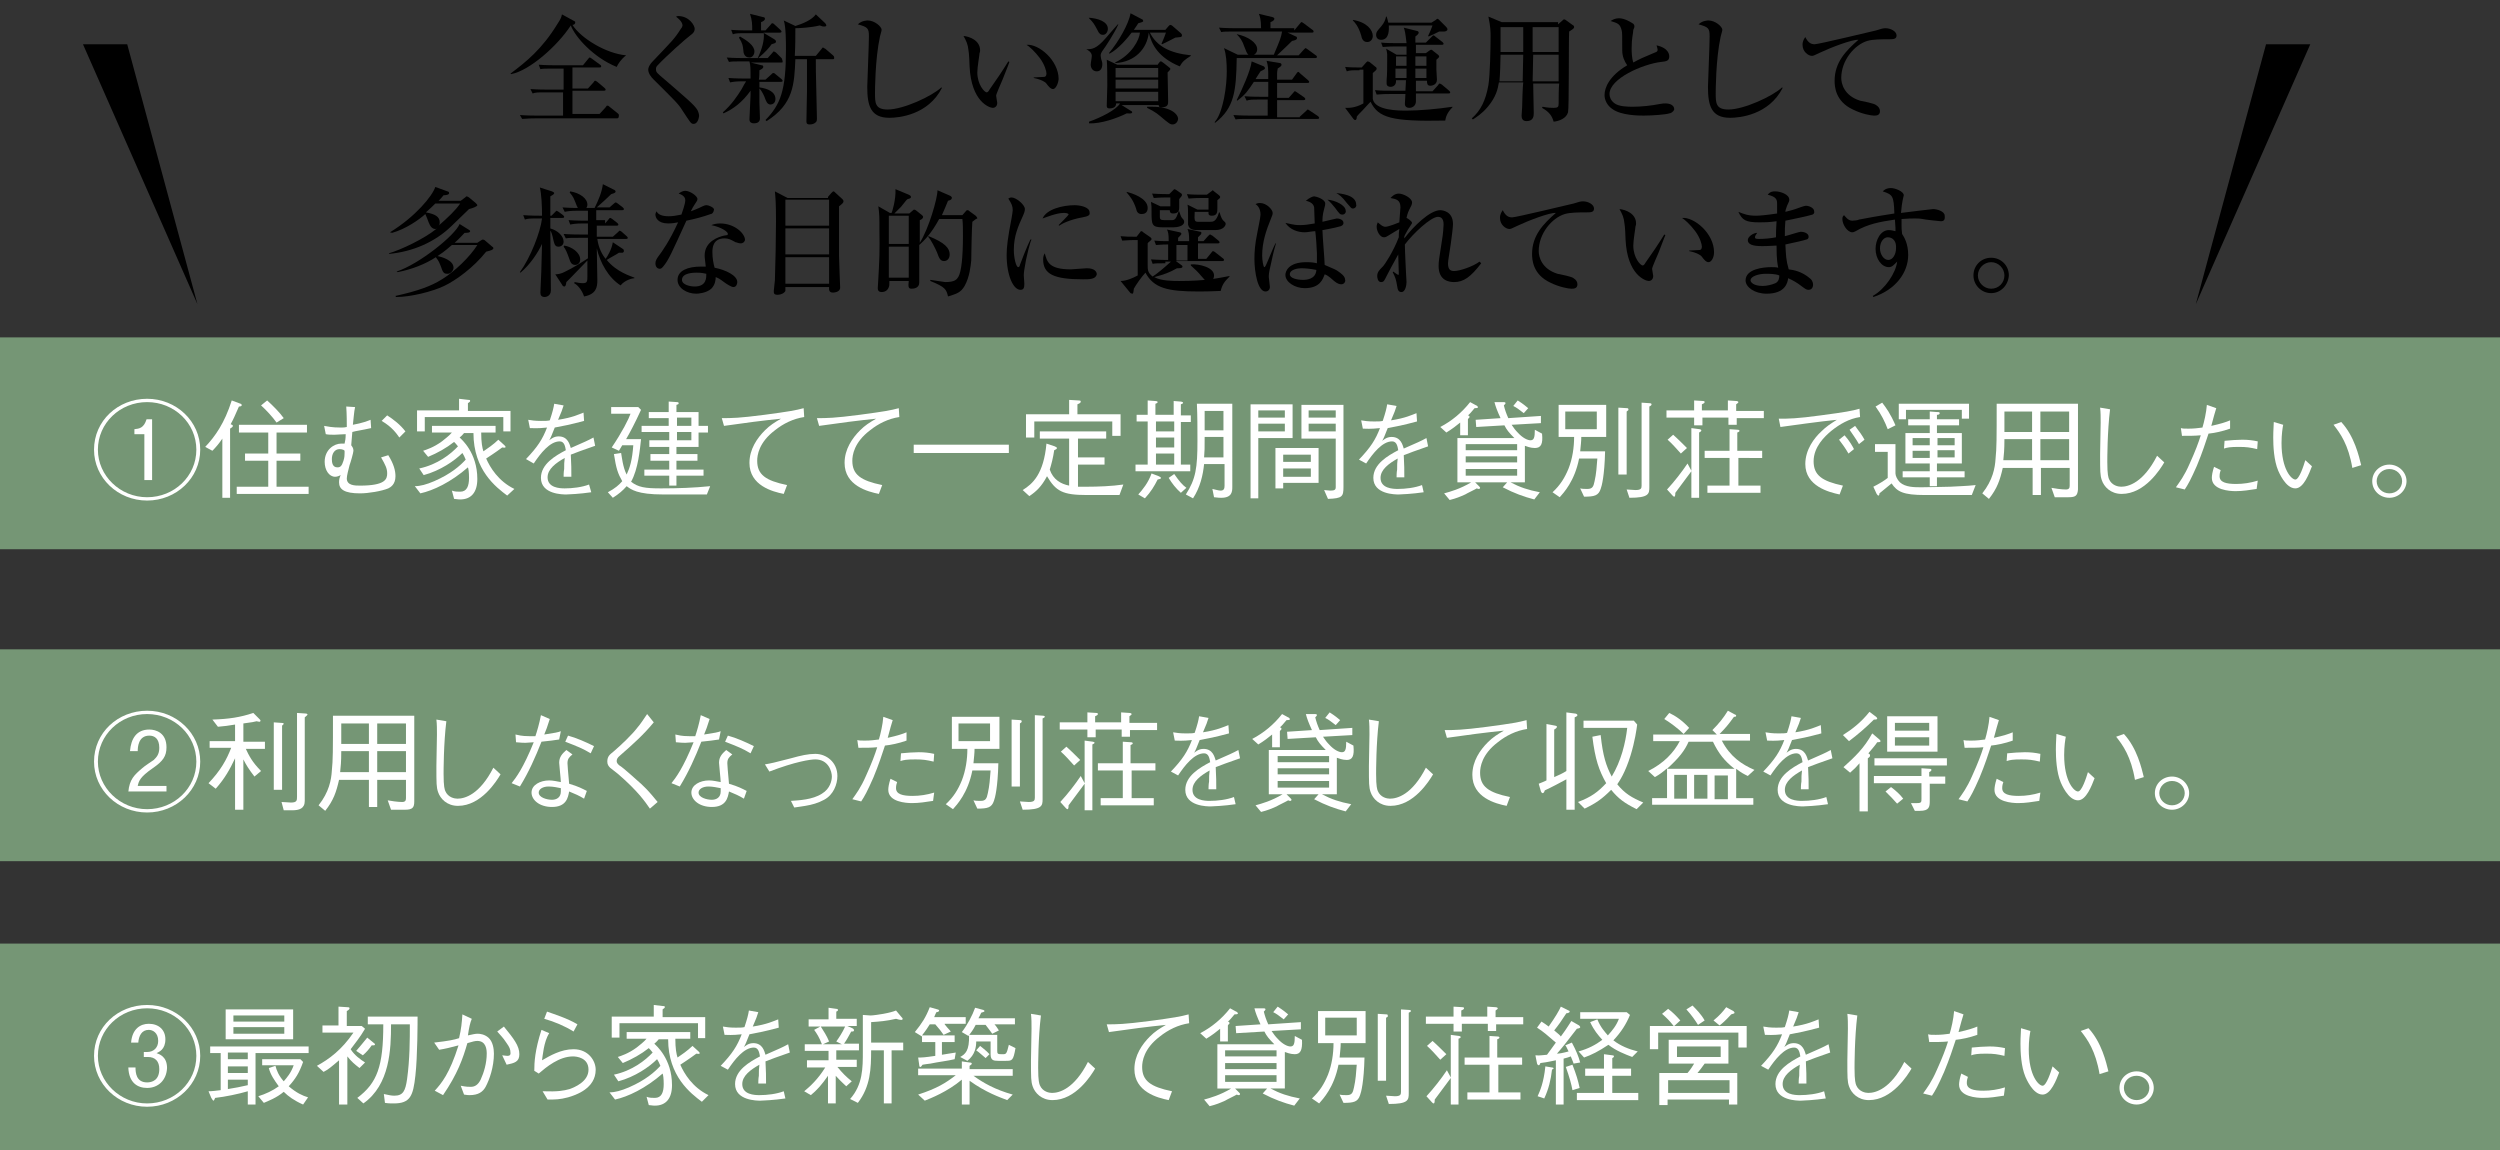 <?xml version="1.0" encoding="utf-8"?>
<!-- Generator: Adobe Illustrator 18.1.1, SVG Export Plug-In . SVG Version: 6.00 Build 0)  -->
<svg version="1.1" id="レイヤー_1" xmlns="http://www.w3.org/2000/svg" xmlns:xlink="http://www.w3.org/1999/xlink" x="0px"
	 y="0px" viewBox="0 0 452 208" enable-background="new 0 0 452 208" xml:space="preserve">
<rect x="0" y="0" width="452" height="208" fill="#333333" stroke="none"/>
<rect x="-0.6" y="61" fill="#759675" width="452.6" height="38.3"/>
<g>
	<path fill="#FFFFFF" d="M26.6,90.5c-5.3,0-9.6-4.1-9.6-9.2c0-5.2,4.3-9.2,9.6-9.2c5.3,0,9.6,4.1,9.6,9.2
		C36.2,86.4,31.9,90.5,26.6,90.5z M26.6,72.7c-4.9,0-8.9,3.8-8.9,8.6c0,4.7,4,8.6,8.9,8.6c4.9,0,8.9-3.8,8.9-8.6
		C35.5,76.5,31.5,72.7,26.6,72.7z M26.1,86.7v-8.2h-1.8v-0.9c0.9-0.1,1.7-0.2,2.2-1.8h1v11H26.1z"/>
	<path fill="#FFFFFF" d="M37.1,80.8c1.8-1.9,3.5-4.3,4.8-8.4l1.6,0.6c0.1,0,0.2,0.1,0.2,0.3c0,0.1-0.2,0.2-0.5,0.2
		c-0.8,1.8-0.9,2.1-1.5,3.2c0.2,0.1,0.4,0.1,0.4,0.3c0,0.2-0.2,0.3-0.5,0.5V90h-1.4V79.3c-0.6,0.9-1.2,1.6-1.8,2.2L37.1,80.8z
		 M55.5,78.2H50V82h4.3v1.3H50V88h5.8v1.3H42.8V88h5.7v-4.7h-4.2V82h4.2v-3.8h-5.3v-1.4h12.3V78.2z M48.3,72.4c1,0.9,2.3,2.2,3,3.2
		L50,76.4c-0.7-1-1.9-2.3-2.8-3.1L48.3,72.4z"/>
	<path fill="#FFFFFF" d="M64.2,73.6c-0.2,0.8-0.3,2.5-0.4,3.2c1.7-0.3,2.7-0.7,3.2-0.9l0.1,1.5c-1.8,0.4-2.7,0.5-3.4,0.7
		c0,0.4-0.2,2-0.2,2.4c0.2,0.3,0.4,0.5,0.4,1c0,0.3-0.5,2.1-0.7,2.6c-0.2,0.8-0.5,1.9-0.5,2.4c0,1.3,1.5,1.3,2.4,1.3
		c4.6,0,4.9-1.2,4.9-2.2c0-0.9-0.3-1.5-1.1-2.9l1.3-0.4c1,1.6,1.3,2.8,1.3,3.8c0,1.5-0.9,2-1.3,2.2c-1.2,0.5-3.6,0.9-5.1,0.9
		c-2.8,0-3.8-0.7-3.8-2c0-0.5,0.1-0.9,0.3-1.3c-0.2,0.1-0.6,0.3-1,0.3c-1.1,0-1.9-1.2-1.9-2.7c0-2.2,1.7-3.3,3-3.3
		c0.2,0,0.4,0,0.6,0c0.1-0.4,0.2-0.9,0.2-1.7c-0.7,0-1.4,0.1-2,0.1c-0.7,0-1.1,0-1.6-0.1l-0.3-1.5c0.6,0.1,1.4,0.3,3,0.3
		c0.5,0,0.7,0,1.1-0.1c0-0.7,0-2.3-0.1-3.7L64.2,73.6z M61.4,81.2c-0.9,0-1.4,0.8-1.4,1.8c0,0.6,0.1,1.5,1,1.5
		c0.5,0,0.8-0.2,1.1-1.2c0.2-0.6,0.2-1.1,0.2-1.4c0-0.1,0-0.3,0-0.4C62.1,81.2,61.4,81.2,61.4,81.2z M70,75.1
		c1.1,0.7,2.4,1.7,3.3,2.9l-1.1,1.1c-0.5-0.7-1.3-1.9-3.2-3L70,75.1z"/>
	<path fill="#FFFFFF" d="M91.7,89.6c-2-1.5-6.1-4.6-6.1-11.3h-1.7c-0.2,0.2-0.3,0.4-0.8,0.8c0.3,0.3,3.2,2.7,3.2,7.5
		c0,2.4-1.1,3.7-3.1,3.7c-0.5,0-0.8-0.1-1.1-0.1l-0.4-1.5c0.5,0.2,1,0.2,1.5,0.2c1.2,0,1.6-1,1.6-2.5c0-1-0.1-1.7-0.2-1.9
		c-3.1,2.7-6.3,4.2-8.6,4.7l-1-1.3c1,0,2.1-0.3,3.5-0.9c3-1.3,4.7-2.8,5.7-3.9c-0.2-0.5-0.4-0.9-0.6-1.2c-1.4,1.4-4,3.2-7,4
		l-0.8-1.2c3.3-0.7,5.7-2.6,7-4c-0.3-0.4-0.5-0.6-0.7-0.8c-1.4,1.1-3,2-4.7,2.7l-0.9-1.1c0.6-0.2,1.9-0.6,3.4-1.7
		c0.5-0.4,1.3-1,1.8-1.6h-3.6v-1.2h11.5v1.2H87c0,1.8,0.2,2.8,0.4,3.4c0.6-0.4,1.9-1.3,2.7-2.1l1.1,1c0.1,0.1,0.2,0.2,0.2,0.3
		c0,0.1,0,0.2-0.6,0.1c-1.2,0.9-2.6,1.8-2.9,2c0.7,1.6,2.2,4.1,5.1,5.5L91.7,89.6z M91,78v-2.6H76.8V78h-1.4v-3.8H83v-2.1l1.7,0.2
		c0.2,0,0.3,0,0.3,0.2c0,0.1-0.1,0.2-0.4,0.4v1.4h7.7V78H91z"/>
	<path fill="#FFFFFF" d="M106.9,89c-2,0.3-4.2,0.4-4.5,0.4c-0.6,0-4.6,0-4.6-3c0-2.5,2.6-4,4.5-5c-0.1-0.5-0.2-1.6-1.1-1.6
		c-1.8,0-3.5,2.2-4.7,4L95.1,83c2.1-2.2,3-3.6,3.8-5.7c-1.8,0.2-2.5,0.1-3.1,0.1l-0.3-1.5c0.6,0.1,1.2,0.2,2.3,0.2
		c0.8,0,1.2,0,1.6-0.1c0.5-1.5,0.7-2.3,0.8-3l1.7,0.3c-0.2,0.7-0.4,1.2-1,2.6c2.6-0.4,3.8-1,4.6-1.3l0.1,1.5
		c-2.6,0.7-3.7,0.9-5.3,1.2c-0.6,1.5-0.7,1.8-1,2.3c0.3-0.2,0.8-0.7,1.7-0.7c1.7,0,2,1.5,2.2,2.1c2.5-1.1,3-1.3,4.1-1.9l0.3,1.5
		c-2.6,0.9-3.1,1.1-4.4,1.6c0.1,2,0.1,2.5,0.1,4h-1.4c0-0.2,0-0.9,0.1-1.4c0-0.8,0-1.3,0.1-2c-1.6,0.9-3.1,2-3.1,3.5
		c0,1.9,2.2,2,3.1,2c1.4,0,3.1-0.2,4.4-0.7L106.9,89z"/>
	<path fill="#FFFFFF" d="M127.8,89.4h-7.9c-4.7,0-5.8-0.9-6.6-1.5c-0.7,0.8-1.4,1.4-2.5,2.1l-0.9-1c1.3-0.7,2-1.3,2.6-2
		c-0.8-1.4-1.1-2.3-1.5-4.9l1.3-0.2c0.1,0.5,0.3,2.6,1,3.9c0.6-1.3,1-2.6,1.2-5.3h-2c-0.2,0.3-0.2,0.4-0.6,1l-1.3-0.6
		c1.9-2.8,3.1-5.2,3.4-6.1h-3.5v-1.2h4.9l0.5,0.5c-1.1,2.4-2,4.1-2.7,5.3h2.7c-0.2,1.8-0.5,5.4-1.8,7.7c1.3,1,2.5,1.2,5.4,1.2
		c3,0,6-0.1,8.9-0.4L127.8,89.4z M126.3,78.1v2.7h-4v1.3h3.8v1.2h-3.8v1.6h4.9V86h-4.9v1.8H121V86h-4.5v-1.1h4.5v-1.6h-3.4v-1.2h3.4
		v-1.3h-3.6v-1.2h3.6v-1.5H116V77h4.9v-1.4h-3.6v-1.1h3.6v-1.9l1.5,0.1c0.1,0,0.3,0,0.3,0.2s-0.1,0.2-0.4,0.3v1.3h4V77h1.7v1.2
		H126.3z M125,75.5h-2.6V77h2.6V75.5z M125,78.1h-2.6v1.5h2.6V78.1z"/>
	<path fill="#FFFFFF" d="M130.5,75.6c1.8,0,3.1,0,7.7-0.6c4.5-0.6,5.6-0.8,7.1-1.2l0.1,1.6c-2,0.3-3.8,1.2-5.3,2.4
		c-2.9,2.2-3.2,4.5-3.2,5.5c0,2.5,1.5,3.6,5.4,4.4l-0.6,1.6c-2-0.4-6.2-1.5-6.2-5.6c0-2.5,1.4-4.5,2.8-5.9c0.9-0.9,1.7-1.4,2.9-2.1
		c-3,0.3-6.9,0.8-10.3,1.3L130.5,75.6z"/>
	<path fill="#FFFFFF" d="M147.7,75.6c1.8,0,3.1,0,7.7-0.6c4.5-0.6,5.6-0.8,7.1-1.2l0.1,1.6c-2,0.3-3.8,1.2-5.3,2.4
		c-2.9,2.2-3.2,4.5-3.2,5.5c0,2.5,1.5,3.6,5.4,4.4l-0.6,1.6c-2-0.4-6.2-1.5-6.2-5.6c0-2.5,1.4-4.5,2.8-5.9c0.9-0.9,1.7-1.4,2.9-2.1
		c-3,0.3-6.9,0.8-10.3,1.3L147.7,75.6z"/>
	<path fill="#FFFFFF" d="M165.2,81.9v-1.5h17.2v1.5H165.2z"/>
	<path fill="#FFFFFF" d="M202.4,89.5h-5.9c-4.4,0-5.6-0.7-7.2-3.4c-1,1.9-2,2.8-3.2,3.6l-1.2-1.1c1.8-1.1,3.8-2.9,4.3-8.4l1.5,0.5
		c0.2,0.1,0.4,0.2,0.4,0.3c0,0.2-0.3,0.3-0.5,0.4c-0.2,1.4-0.5,2.5-0.8,3.5c0.6,1.8,2,2.6,3.5,2.9v-8.5h-5.3v-1.3H200v1.3h-5.1v3.4
		h4.8v1.3h-4.8v4c0.3,0,0.7,0,1.6,0c2,0,4.6-0.1,6.6-0.4L202.4,89.5z M201.1,78.8v-2.6H187v2.9h-1.5v-4.2h7.8v-2.6l1.7,0.1
		c0.2,0,0.4,0,0.4,0.2c0,0.3-0.4,0.4-0.6,0.5v1.8h7.8v3.9H201.1z"/>
	<path fill="#FFFFFF" d="M213.4,72.6c0.2,0,0.5,0.1,0.5,0.2c0,0.2-0.2,0.2-0.4,0.3v2h1.8v1.2h-1.8V84h1.7v1.2h-9.9V84h2.2v-7.8h-2
		V75h2v-2.6l1.3,0.1c0.1,0,0.5,0,0.5,0.2c0,0.1-0.1,0.2-0.4,0.3V75h3.3v-2.5L213.4,72.6z M205.8,89.4c0.8-0.9,1.8-2.1,2.4-3.8
		l1.3,0.5c0.2,0.1,0.4,0.2,0.4,0.3c0,0.2-0.2,0.2-0.6,0.3c-0.6,1.2-1.2,2.2-2.3,3.4L205.8,89.4z M212.2,76.2H209v1.8h3.3V76.2z
		 M212.2,79.1H209v1.8h3.3V79.1z M212.2,82H209V84h3.3V82z M212.3,85.7c0.9,1.3,1.5,2,2.2,2.5l-1,0.9c-0.9-0.8-1.6-1.7-2.2-2.7
		L212.3,85.7z M217.7,83.9c-0.2,2-0.7,4.2-2,6.2l-1.3-0.7c1.8-2.8,2.1-4.8,2.1-9.7c0-2.2,0-4.5-0.1-6.7h6.4V88c0,0.8,0,2-2,2
		c-0.1,0-0.6,0-1.3-0.1l-0.3-1.5c0.5,0.1,1.1,0.3,1.5,0.3c0.6,0,0.7-0.4,0.7-0.9v-3.9H217.7z M221.2,82.7V79h-3.4
		c0,2.2,0,2.5-0.1,3.7H221.2z M221.2,77.8v-3.5h-3.4v3.5H221.2z"/>
	<path fill="#FFFFFF" d="M233.7,73.1v6.1h-6.2v10.9h-1.4v-17H233.7z M232.3,74.2h-4.8v1.3h4.8V74.2z M232.3,78v-1.4h-4.8V78H232.3z
		 M232,88.3h-1.4V81h7.8v6.3H232V88.3z M237,82.2h-5v1.3h5V82.2z M237,84.7h-5v1.5h5V84.7z M239.4,88.6c0.3,0,0.7,0.1,1.1,0.1
		c0.7,0,1-0.1,1-0.6v-8.8h-6.2v-6.1h7.6v14.8c0,1.8-0.2,2.1-2.8,2.2L239.4,88.6z M241.5,74.2h-4.9v1.3h4.9V74.2z M241.5,76.6h-4.9
		V78h4.9V76.6z"/>
	<path fill="#FFFFFF" d="M257.4,89c-2,0.3-4.2,0.4-4.5,0.4c-0.6,0-4.6,0-4.6-3c0-2.5,2.6-4,4.5-5c-0.1-0.5-0.2-1.6-1.1-1.6
		c-1.8,0-3.5,2.2-4.7,4l-1.3-0.7c2.1-2.2,3-3.6,3.8-5.7c-1.8,0.2-2.5,0.1-3.1,0.1l-0.3-1.5c0.6,0.1,1.2,0.2,2.3,0.2
		c0.8,0,1.2,0,1.6-0.1c0.5-1.5,0.7-2.3,0.8-3l1.7,0.3c-0.2,0.7-0.4,1.2-1,2.6c2.6-0.4,3.8-1,4.6-1.3l0.1,1.5
		c-2.6,0.7-3.7,0.9-5.3,1.2c-0.6,1.5-0.7,1.8-1,2.3c0.3-0.2,0.8-0.7,1.7-0.7c1.7,0,2,1.5,2.2,2.1c2.5-1.1,3-1.3,4.1-1.9l0.3,1.5
		c-2.6,0.9-3.1,1.1-4.4,1.6c0.1,2,0.1,2.5,0.1,4h-1.4c0-0.2,0-0.9,0.1-1.4c0-0.8,0-1.3,0.1-2c-1.6,0.9-3.1,2-3.1,3.5
		c0,1.9,2.2,2,3.1,2c1.4,0,3.1-0.2,4.4-0.7L257.4,89z"/>
	<path fill="#FFFFFF" d="M266.6,73.8c-0.6,0.7-0.9,1.1-1.2,1.3c0.1,0,0.3,0.1,0.3,0.3c0,0.1-0.2,0.2-0.3,0.4v2.9h-1.4v-2.3
		c-0.6,0.5-1.5,1.2-2.5,1.8l-1.1-1c2.1-1.1,3.9-2.6,5.4-4.5l1.1,0.6c0.1,0,0.3,0.2,0.3,0.3C267.3,73.8,266.8,73.8,266.6,73.8z
		 M277.5,81c-0.8,0-1.5-0.3-1.8-0.4v6.6h-2.6c1.7,0.9,3.2,1.4,5.3,1.8l-1,1.3c-1.9-0.5-3.6-1.1-5.7-2.2l0.8-0.9h-5.8l0.7,0.7
		c0.1,0.1,0.2,0.2,0.2,0.3c0,0.1-0.1,0.2-0.2,0.2c-0.1,0-0.2,0-0.4-0.1c-0.3,0.2-1.8,0.9-2.1,1.1c-0.9,0.4-1.6,0.7-2.8,1l-1-1.2
		c1.1-0.3,2.9-0.8,4.9-2h-2.5v-8h10.3c-1-1-1.4-1.5-1.8-2.3l-5.1,0.3l-0.1-1.3l4.5-0.3c-0.6-1.3-0.9-2.1-1.1-2.9l1.6,0
		c0.2,0,0.4,0,0.4,0.2c0,0.1-0.2,0.3-0.3,0.4c0.2,0.8,0.4,1.4,0.8,2.3l5.9-0.4l0,1.3l-5.3,0.3c0.4,0.6,0.7,1,1.1,1.4
		c0.9,1,1.8,1.4,2.3,1.4c0.6,0,0.8-0.4,0.8-1.9l1.3,0.7C279,80.3,278.6,81,277.5,81z M274.3,80.3H265v1.1h9.3V80.3z M274.3,82.5H265
		v1.1h9.3V82.5z M274.3,84.8H265v1.2h9.3V84.8z M275.5,74.7c-0.9-0.7-1.3-1-1.9-1.3l0.8-1c1.1,0.7,1.4,1,1.9,1.4L275.5,74.7z"/>
	<path fill="#FFFFFF" d="M285.9,78.9c0,0.9-0.1,1.6-0.2,2.7h4.5c-0.1,4.4-0.6,6.3-0.8,6.8c-0.4,1.2-1.1,1.4-3,1.4l-0.7-1.5
		c0.4,0.1,0.8,0.1,1.3,0.1c0.9,0,1.1-0.4,1.3-1.4c0.3-1.3,0.4-2.7,0.5-4.1h-3.3c-0.8,4.1-2.8,6.2-3.5,7l-1.3-0.9
		c1.4-1.3,2.2-2.6,2.9-4.3c0.7-1.8,1-3.8,1-5.7h-2.8v-5.8h8.6v5.8H285.9z M288.7,74.4H283v3.2h5.7V74.4z M294.1,74.4v11.4h-1.5V73.7
		l1.6,0.1c0.1,0,0.2,0,0.2,0.2C294.5,74.1,294.4,74.2,294.1,74.4z M298.2,73.5v14.6c0,1.2-0.1,1.9-3.6,1.9l-0.5-1.5
		c0.5,0,1.1,0.1,1.6,0.1c1,0,1.1-0.3,1.1-0.8V72.8l1.5,0.1c0,0,0.3,0,0.3,0.2S298.4,73.4,298.2,73.5z"/>
	<path fill="#FFFFFF" d="M314,75.5v1.3h-1.5v-1.3h-4.7v1.4h-1.5v-1.4h-5v-1.3h5v-1.8l1.6,0.1c0.1,0,0.3,0,0.3,0.2
		c0,0.2-0.3,0.3-0.5,0.4v1.1h4.7v-1.8l1.5,0.1c0.2,0,0.4,0.1,0.4,0.2c0,0.1-0.1,0.2-0.4,0.4v1.2h5v1.3H314z M307.2,78.2V90h-1.4
		v-4.8c-0.5,0.7-2.6,3.5-2.9,3.9c0,0.6-0.1,0.7-0.2,0.7c-0.1,0-0.2-0.1-0.3-0.2l-1-1.1c1.3-1.4,2.7-3.2,3.7-4.7l0.7,1.3v-7.7
		l1.5,0.2c0.1,0,0.3,0.1,0.3,0.2C307.6,78,307.4,78.1,307.2,78.2z M303.9,82c-0.7-0.8-1.8-2-2.4-2.5l1-0.9c0.7,0.6,1.9,1.8,2.5,2.4
		L303.9,82z M314.3,82.8v5h4v1.3h-9.6v-1.3h4v-5h-4.5v-1.3h4.5v-3.9l1.5,0.1c0.2,0,0.3,0.1,0.3,0.2c0,0.1-0.1,0.2-0.4,0.3v3.3h4.5
		v1.3H314.3z"/>
	<path fill="#FFFFFF" d="M321.6,75.7c1.8,0,3.2,0,7.6-0.6c4.5-0.6,5.6-0.8,7-1.2l0.1,1.5c-2,0.3-3.7,1.3-5.2,2.5
		c-1.2,1-3.2,2.9-3.2,5.5c0,2.5,1.5,3.6,5.3,4.4l-0.6,1.6c-1.9-0.4-6.2-1.5-6.2-5.5c0-2.6,1.6-4.7,2.9-5.9c0.9-0.9,1.7-1.4,2.8-2.1
		c-3.1,0.3-8,1-10.2,1.3L321.6,75.7z M333.5,78.7c0.9,1,1.5,2.1,1.7,2.5l-1,0.8c-0.5-0.9-1.3-2-1.7-2.5L333.5,78.7z M335.4,77
		c0.7,0.9,1.4,1.9,1.7,2.5l-1,0.8c-0.5-0.9-1.3-2-1.7-2.6L335.4,77z"/>
	<path fill="#FFFFFF" d="M356.5,89.5h-8.5c-3.9,0-5-0.6-6-2.1c-0.5,0.4-1.1,0.9-2.2,1.8c0,0.1,0,0.4-0.2,0.4c-0.1,0-0.2-0.2-0.3-0.3
		l-0.6-1.3c1-0.5,2-1.1,2.6-1.6v-4.7H339v-1.4h3.7v5.3c0,0.4,0.3,1.1,0.8,1.6c1,0.9,2.6,0.9,3.9,0.9c1.1,0,5-0.1,5.2-0.1
		c1.5-0.1,2.8-0.1,4.6-0.3L356.5,89.5z M340.3,72.8c0.7,0.9,1.5,2,2.4,4.1l-1.4,0.7c-0.5-1.3-1.1-2.6-2.2-4.1L340.3,72.8z
		 M344.6,75.8h-1.3V73h12.7v2.7h-1.3v-1.6h-10.1V75.8z M350.2,75.8h4v1.1h-4v1.4h4.5v5.5h-4.5v1.4h5v1.1h-5v1.6h-1.3v-1.6H344v-1.1
		h4.9v-1.4h-4.4v-5.5h4.4v-1.4H345v-1.1h3.9v-1.4l1.3,0.1c0.3,0,0.5,0,0.5,0.2c0,0.2-0.2,0.3-0.5,0.3V75.8z M348.9,80.5v-1.3h-3.1
		v1.3H348.9z M348.9,82.8v-1.3h-3.1v1.3H348.9z M353.4,79.2h-3.1v1.3h3.1V79.2z M353.4,81.4h-3.1v1.3h3.1V81.4z"/>
	<path fill="#FFFFFF" d="M374,89.9h-2.5l-0.6-1.7c0.5,0.1,1.8,0.3,2.6,0.3c0.6,0,0.7-0.3,0.7-0.7v-3.2h-5.2v4.9h-1.5v-4.9h-5.4
		c-0.5,2.2-1,3.7-2.5,5.6l-1.2-1c1.9-2.4,2.3-4.6,2.4-6.3c0.2-1.9,0.2-3.6,0.2-9.9h14.7v15.5C375.6,89.6,375.3,89.9,374,89.9z
		 M367.4,79.4h-5c0,2-0.1,2.8-0.2,3.8h5.2V79.4z M367.4,74.4h-5v3.7h5V74.4z M374.1,74.4h-5.2v3.7h5.2V74.4z M374.1,79.4h-5.2v3.8
		h5.2V79.4z"/>
	<path fill="#FFFFFF" d="M381.5,74c-0.5,4-0.5,9.1-0.5,9.5c0,2.4,0.2,2.8,0.3,3.1c0.5,1.2,1.7,1.4,2.2,1.4c1.3,0,4-0.7,6.5-5.6
		l1.3,1.2c-0.7,1.2-3.5,5.7-7.7,5.7c-2,0-3.2-1.3-3.6-2.5c-0.3-0.9-0.3-1.5-0.3-4.7c0-0.9,0.1-4.9,0.1-5.7c0-0.9,0-1.9-0.1-2.7
		L381.5,74z"/>
	<path fill="#FFFFFF" d="M400.7,73.8c-0.3,1-0.4,1.3-0.9,3.2c1.8-0.4,2.7-0.7,3.4-1v1.5c-1.4,0.5-2.9,0.8-3.9,0.9
		c-0.5,1.5-1.1,3.4-2.1,5.8c-1.1,2.5-1.6,3.4-2.2,4.3l-1.6-0.4c0.7-1,1.5-2,2.5-4.3c1-2.2,1.6-3.8,2-5.1c-1.1,0.1-2,0.1-3.4,0.1
		l-0.2-1.4c0.4,0.1,0.6,0.1,1.4,0.1c1,0,1.7-0.1,2.5-0.2c0.3-1,0.7-2.7,0.8-4.1L400.7,73.8z M401.5,85c-0.1,0.3-0.2,0.6-0.2,1.1
		c0,1.1,1.2,1.4,3,1.4c1.3,0,2.6-0.2,3.9-0.6l-0.2,1.5c-1.3,0.2-2.5,0.4-3.8,0.4c-1.1,0-4.3-0.2-4.3-2.4c0-0.4,0.1-1.1,0.4-2
		L401.5,85z M402.2,79.7c0.9-0.1,2.4-0.2,3.2-0.2c1,0,1.9,0.1,2.8,0.3l-0.1,1.4c-1.3-0.3-1.9-0.4-3.3-0.4c-1.6,0-2.1,0.1-2.7,0.3
		L402.2,79.7z"/>
	<path fill="#FFFFFF" d="M412.8,76.8c-0.1,0.5-0.3,1.7-0.3,3.3c0,4.8,1.8,6.6,2.5,6.6c0.7,0,1.5-2.5,1.8-3.5l1.2,1.1
		c-0.5,1.3-1.5,4-3,4c-1.8,0-3-3-3.1-3.2c-0.8-1.9-0.9-4.5-0.9-6c0-1.3,0.1-2.3,0.1-2.8L412.8,76.8z M423.3,76.3
		c2.4,2.6,3.2,6.2,3.6,7.8l-1.6,0.5c-0.7-4.2-2.2-6.3-3.4-7.8L423.3,76.3z"/>
	<path fill="#FFFFFF" d="M435.1,87c0,1.6-1.4,3-3.1,3s-3.1-1.3-3.1-3c0-1.7,1.4-3,3.1-3S435.1,85.4,435.1,87z M429.7,87
		c0,1.2,1,2.2,2.3,2.2c1.3,0,2.3-1,2.3-2.2c0-1.2-1-2.2-2.3-2.2S429.7,85.8,429.7,87z"/>
</g>
<rect x="-0.6" y="117.4" fill="#759675" width="452.6" height="38.3"/>
<g>
	<path fill="#FFFFFF" d="M26.6,146.9c-5.3,0-9.6-4.1-9.6-9.2c0-5.2,4.3-9.2,9.6-9.2c5.3,0,9.6,4.1,9.6,9.2
		C36.2,142.8,31.9,146.9,26.6,146.9z M26.6,129.1c-4.9,0-8.9,3.8-8.9,8.6c0,4.7,4,8.6,8.9,8.6c4.9,0,8.9-3.8,8.9-8.6
		C35.5,132.9,31.5,129.1,26.6,129.1z M23.2,143.2c0.2-2.3,1.1-3.1,2.5-4.3c0.3-0.3,1.8-1.3,2.1-1.5c0.5-0.5,1-1,1-2.2
		c0-1.7-0.9-2.2-1.8-2.2c-2,0-2.1,2.1-2.1,2.8h-1.4c0.2-2.3,1.2-3.9,3.5-3.9c1.2,0,3.1,0.6,3.1,3.2c0,1.6-0.6,2.5-2.5,3.8
		c-2.3,1.6-2.5,2.3-2.7,3.2h5.2v1H23.2z"/>
	<path fill="#FFFFFF" d="M44.4,135.3c0.6,1.3,1.2,2.5,2.8,4.1l-1.2,1c-1-1.3-1.5-2.1-2-3.1v9.1h-1.5v-9.3c-0.9,1.9-1.8,3.6-3.5,5.5
		l-1.3-1c2.2-2.3,3.3-4.3,4.1-6.4h-3.9V134h4.6v-3c-1.2,0.2-1.9,0.3-3.1,0.4l-1-1.3c3-0.1,5-0.4,7.4-1.2l1.1,1.1
		c0.1,0.1,0.2,0.2,0.2,0.3c0,0.1-0.1,0.2-0.2,0.2c-0.2,0-0.4-0.1-0.5-0.1c-0.4,0.1-0.8,0.2-2.4,0.4v3.3h3.9v1.3H44.4z M51,131.2
		v11.6h-1.5v-12.2l1.4,0.1c0.2,0,0.4,0,0.4,0.2C51.3,130.9,51.2,131,51,131.2z M55.1,129.7v15.1c0,1.4-1,1.7-2.3,1.7
		c-0.3,0-0.5,0-1.5,0l-0.4-1.5c0.5,0,1.3,0.1,1.7,0.1c1.1,0,1.1-0.4,1.1-1.1v-15.1l1.5,0.1c0.4,0,0.4,0.2,0.4,0.2
		C55.5,129.4,55.3,129.5,55.1,129.7z"/>
	<path fill="#FFFFFF" d="M73.2,146.4h-2.5l-0.6-1.7c0.5,0.1,1.8,0.3,2.6,0.3c0.6,0,0.7-0.3,0.7-0.7V141h-5.2v4.9h-1.5V141h-5.4
		c-0.5,2.2-1,3.7-2.5,5.6l-1.2-1c1.9-2.4,2.3-4.6,2.4-6.3c0.2-1.9,0.2-3.6,0.2-9.9h14.7v15.5C74.9,146,74.6,146.4,73.2,146.4z
		 M66.7,135.8h-5c0,2-0.1,2.8-0.2,3.8h5.2V135.8z M66.7,130.8h-5v3.7h5V130.8z M73.4,130.8h-5.2v3.7h5.2V130.8z M73.4,135.8h-5.2
		v3.8h5.2V135.8z"/>
	<path fill="#FFFFFF" d="M80.7,130.4c-0.5,4-0.5,9.1-0.5,9.5c0,2.4,0.2,2.8,0.3,3.1c0.5,1.2,1.7,1.4,2.2,1.4c1.3,0,4-0.7,6.5-5.6
		l1.3,1.2c-0.7,1.2-3.5,5.7-7.7,5.7c-2,0-3.2-1.3-3.6-2.5c-0.3-0.9-0.3-1.5-0.3-4.7c0-0.9,0.1-4.9,0.1-5.7c0-0.9,0-1.9-0.1-2.7
		L80.7,130.4z"/>
	<path fill="#FFFFFF" d="M99.4,130c-0.5,1.6-0.6,1.8-1,2.8c2-0.3,2.5-0.4,3-0.6l-0.3,1.5c-0.6,0.1-2.1,0.3-3.2,0.4
		c-1.1,2.8-2.3,5.5-3.9,8.1l-1.5-0.6c0.8-1,2.1-2.7,4-7.4c-0.2,0-1.3,0.1-1.5,0.1c-0.9,0-1.4-0.1-1.7-0.1l-0.1-1.4
		c0.5,0.1,1.1,0.3,2.5,0.3c0.5,0,0.7,0,1.1,0c0.3-0.9,0.7-2.2,1-3.8L99.4,130z M103.5,136.4c-0.6,0.5-0.9,0.8-0.9,1.6
		c0,0.3,0.1,1.5,0.3,3.7c1.7,0.5,2.4,0.9,3.2,1.3l-0.5,1.4c-1-0.6-1.5-0.8-2.7-1.3c-0.2,1.1-0.5,2.8-3.1,2.8c-2.3,0-3.7-1.3-3.7-2.6
		c0-1.4,1.6-2.2,3.2-2.2c0.7,0,1.5,0.2,2.1,0.3c0-0.5-0.3-3.1-0.3-3.5c0-1,0.5-1.6,1.3-2.3L103.5,136.4z M99.2,142.2
		c-1.1,0-1.8,0.5-1.8,1.1c0,0.9,1.5,1.3,2.4,1.3c0.8,0,1.6-0.4,1.6-1.5v-0.6C100.9,142.4,100,142.2,99.2,142.2z M102.7,133
		c1.5,0.4,3.3,1.2,4.7,1.9l-0.6,1.3c-1.5-0.9-2.3-1.2-4.6-2.1L102.7,133z"/>
	<path fill="#FFFFFF" d="M118.2,130.6c-1.8,2.2-3.7,3.9-6.1,6c-0.5,0.4-0.6,0.7-0.6,1c0,0.4,0.3,0.7,0.8,1c0.2,0.1,2.5,2.1,3.7,3.2
		c1.5,1.4,2.2,2.4,2.9,3.2l-1.4,1.2c-0.9-1.3-2.2-3.2-5.8-6.3c-0.2-0.2-1.2-0.9-1.4-1.1c-0.3-0.3-0.5-0.6-0.5-1.1
		c0-1,0.5-1.3,1.1-1.8c1.3-1.1,3.4-3.1,4.3-4.3c0.7-0.8,1.1-1.5,1.8-2.5L118.2,130.6z"/>
	<path fill="#FFFFFF" d="M128.3,130c-0.5,1.6-0.6,1.8-1,2.8c2-0.3,2.5-0.4,3-0.6l-0.3,1.5c-0.6,0.1-2.1,0.3-3.2,0.4
		c-1.1,2.8-2.3,5.5-3.9,8.1l-1.5-0.6c0.8-1,2.1-2.7,4-7.4c-0.2,0-1.3,0.1-1.5,0.1c-0.9,0-1.4-0.1-1.7-0.1l-0.1-1.4
		c0.5,0.1,1.1,0.3,2.5,0.3c0.5,0,0.7,0,1.1,0c0.3-0.9,0.7-2.2,1-3.8L128.3,130z M132.4,136.4c-0.6,0.5-0.9,0.8-0.9,1.6
		c0,0.3,0.1,1.5,0.3,3.7c1.7,0.5,2.4,0.9,3.2,1.3l-0.5,1.4c-1-0.6-1.5-0.8-2.7-1.3c-0.2,1.1-0.5,2.8-3.1,2.8c-2.3,0-3.7-1.3-3.7-2.6
		c0-1.4,1.6-2.2,3.2-2.2c0.7,0,1.5,0.2,2.1,0.3c0-0.5-0.3-3.1-0.3-3.5c0-1,0.5-1.6,1.3-2.3L132.4,136.4z M128.1,142.2
		c-1.1,0-1.8,0.5-1.8,1.1c0,0.9,1.5,1.3,2.4,1.3c0.8,0,1.6-0.4,1.6-1.5v-0.6C129.7,142.4,128.9,142.2,128.1,142.2z M131.6,133
		c1.5,0.4,3.3,1.2,4.7,1.9l-0.6,1.3c-1.5-0.9-2.3-1.2-4.6-2.1L131.6,133z"/>
	<path fill="#FFFFFF" d="M138.3,138.2c1.2-0.2,1.6-0.3,4.7-1.1c1.8-0.5,3.1-0.8,4.4-0.8c2,0,4,1.5,4,4c0,1.5-0.7,3.4-2.4,4.3
		c-1.1,0.6-2.2,0.9-3.4,1.1c-0.7,0.1-1.2,0.2-2,0.3l-0.6-1.2c1.4-0.1,3.9-0.2,5.6-1.3c1.5-0.9,1.8-2.4,1.8-3.1c0-0.9-0.6-3.1-3-3.1
		c-0.9,0-3.6,0.4-8.3,2.2L138.3,138.2z"/>
	<path fill="#FFFFFF" d="M161.4,130.2c-0.3,1-0.4,1.3-0.9,3.2c1.8-0.4,2.7-0.7,3.4-1v1.5c-1.4,0.5-2.9,0.8-3.9,0.9
		c-0.5,1.5-1.1,3.4-2.1,5.8c-1.1,2.5-1.6,3.4-2.2,4.3l-1.6-0.4c0.7-1,1.5-2,2.5-4.3c1-2.2,1.6-3.8,2-5.1c-1.1,0.1-2,0.1-3.4,0.1
		l-0.2-1.4c0.4,0.1,0.6,0.1,1.4,0.1c1,0,1.7-0.1,2.5-0.2c0.3-1,0.7-2.7,0.8-4.1L161.4,130.2z M162.2,141.4c-0.1,0.3-0.2,0.6-0.2,1.1
		c0,1.1,1.2,1.4,3,1.4c1.3,0,2.6-0.2,3.9-0.6l-0.2,1.5c-1.3,0.2-2.5,0.4-3.8,0.4c-1.1,0-4.3-0.2-4.3-2.4c0-0.4,0.1-1.1,0.4-2
		L162.2,141.4z M162.9,136.2c0.9-0.1,2.4-0.2,3.2-0.2c1,0,1.9,0.1,2.8,0.3l-0.1,1.4c-1.3-0.3-1.9-0.4-3.3-0.4
		c-1.6,0-2.1,0.1-2.7,0.3L162.9,136.2z"/>
	<path fill="#FFFFFF" d="M176.2,135.3c0,0.9-0.1,1.6-0.2,2.7h4.5c-0.1,4.4-0.6,6.3-0.8,6.8c-0.4,1.2-1.1,1.4-3,1.4l-0.7-1.5
		c0.4,0.1,0.8,0.1,1.3,0.1c0.9,0,1.1-0.4,1.3-1.4c0.3-1.3,0.4-2.7,0.5-4.1h-3.3c-0.8,4.1-2.8,6.2-3.5,7l-1.3-0.9
		c1.4-1.3,2.2-2.6,2.9-4.3c0.7-1.8,1-3.8,1-5.7h-2.8v-5.8h8.6v5.8H176.2z M179,130.8h-5.7v3.2h5.7V130.8z M184.4,130.8v11.4h-1.5
		v-12.1l1.6,0.1c0.1,0,0.2,0,0.2,0.2C184.8,130.5,184.7,130.6,184.4,130.8z M188.5,129.9v14.6c0,1.2-0.1,1.9-3.6,1.9l-0.5-1.5
		c0.5,0,1.1,0.1,1.6,0.1c1,0,1.1-0.3,1.1-0.8v-14.9l1.5,0.1c0,0,0.3,0,0.3,0.2C188.9,129.7,188.7,129.8,188.5,129.9z"/>
	<path fill="#FFFFFF" d="M204.3,131.9v1.3h-1.5v-1.3h-4.7v1.4h-1.5v-1.4h-5v-1.3h5v-1.8l1.6,0.1c0.1,0,0.3,0,0.3,0.2
		s-0.3,0.3-0.5,0.4v1.1h4.7v-1.8l1.5,0.1c0.2,0,0.4,0.1,0.4,0.2c0,0.1-0.1,0.2-0.4,0.4v1.2h5v1.3H204.3z M197.5,134.6v11.9h-1.4
		v-4.8c-0.5,0.7-2.6,3.5-2.9,3.9c0,0.6-0.1,0.7-0.2,0.7c-0.1,0-0.2-0.1-0.3-0.2l-1-1.1c1.3-1.4,2.7-3.2,3.7-4.7l0.7,1.3v-7.7
		l1.5,0.2c0.1,0,0.3,0.1,0.3,0.2C197.9,134.4,197.7,134.5,197.5,134.6z M194.2,138.4c-0.7-0.8-1.8-2-2.4-2.5l1-0.9
		c0.7,0.6,1.9,1.8,2.5,2.4L194.2,138.4z M204.6,139.3v5h4v1.3h-9.6v-1.3h4v-5h-4.5v-1.3h4.5v-3.9l1.5,0.1c0.2,0,0.3,0.1,0.3,0.2
		c0,0.1-0.1,0.2-0.4,0.3v3.3h4.5v1.3H204.6z"/>
	<path fill="#FFFFFF" d="M223.4,145.4c-2,0.3-4.2,0.4-4.5,0.4c-0.6,0-4.6,0-4.6-3c0-2.5,2.6-4,4.5-5c-0.1-0.5-0.2-1.6-1.1-1.6
		c-1.8,0-3.5,2.2-4.7,4l-1.3-0.7c2.1-2.2,3-3.6,3.8-5.7c-1.8,0.2-2.5,0.1-3.1,0.1l-0.3-1.5c0.6,0.1,1.2,0.2,2.3,0.2
		c0.8,0,1.2,0,1.6-0.1c0.5-1.5,0.7-2.3,0.8-3l1.7,0.3c-0.2,0.7-0.4,1.2-1,2.6c2.6-0.4,3.8-1,4.6-1.3l0.1,1.5
		c-2.6,0.7-3.7,0.9-5.3,1.2c-0.6,1.5-0.7,1.8-1,2.3c0.3-0.2,0.8-0.7,1.7-0.7c1.7,0,2,1.5,2.2,2.1c2.5-1.1,3-1.3,4.1-1.9l0.3,1.5
		c-2.6,0.9-3.1,1.1-4.4,1.6c0.1,2,0.1,2.5,0.1,4h-1.4c0-0.2,0-0.9,0.1-1.4c0-0.8,0-1.3,0.1-2c-1.6,0.9-3.1,2-3.1,3.5
		c0,1.9,2.2,2,3.1,2c1.4,0,3.1-0.2,4.4-0.7L223.4,145.4z"/>
	<path fill="#FFFFFF" d="M232.6,130.2c-0.6,0.7-0.9,1.1-1.2,1.3c0.1,0,0.3,0.1,0.3,0.3c0,0.1-0.2,0.2-0.3,0.4v2.9H230v-2.3
		c-0.6,0.5-1.5,1.2-2.5,1.8l-1.1-1c2.1-1.1,3.9-2.6,5.4-4.5l1.1,0.6c0.1,0,0.3,0.2,0.3,0.3C233.3,130.2,232.8,130.2,232.6,130.2z
		 M243.5,137.4c-0.8,0-1.5-0.3-1.8-0.4v6.6H239c1.7,0.9,3.2,1.4,5.3,1.8l-1,1.3c-1.9-0.5-3.6-1.1-5.7-2.2l0.8-0.9h-5.8l0.7,0.7
		c0.1,0.1,0.2,0.2,0.2,0.3c0,0.1-0.1,0.2-0.2,0.2c-0.1,0-0.2,0-0.4-0.1c-0.3,0.2-1.8,0.9-2.1,1.1c-0.9,0.4-1.6,0.7-2.8,1l-1-1.2
		c1.1-0.3,2.9-0.8,4.9-2h-2.5v-8h10.3c-1-1-1.4-1.5-1.8-2.3l-5.1,0.3l-0.1-1.3l4.5-0.3c-0.6-1.3-0.9-2.1-1.1-2.9l1.6,0
		c0.2,0,0.4,0,0.4,0.2c0,0.1-0.2,0.3-0.3,0.4c0.2,0.8,0.4,1.4,0.8,2.3l5.9-0.4l0,1.3l-5.3,0.3c0.4,0.6,0.7,1,1.1,1.4
		c0.9,1,1.8,1.4,2.3,1.4c0.6,0,0.8-0.4,0.8-1.9l1.3,0.7C244.9,136.7,244.5,137.4,243.5,137.4z M240.2,136.7H231v1.1h9.3V136.7z
		 M240.2,138.9H231v1.1h9.3V138.9z M240.2,141.2H231v1.2h9.3V141.2z M241.5,131.1c-0.9-0.7-1.3-1-1.9-1.3l0.8-1
		c1.1,0.7,1.4,1,1.9,1.4L241.5,131.1z"/>
	<path fill="#FFFFFF" d="M249.3,130.4c-0.5,4-0.5,9.1-0.5,9.5c0,2.4,0.2,2.8,0.3,3.1c0.5,1.2,1.7,1.4,2.2,1.4c1.3,0,4-0.7,6.5-5.6
		l1.3,1.2c-0.7,1.2-3.5,5.7-7.7,5.7c-2,0-3.2-1.3-3.6-2.5c-0.3-0.9-0.3-1.5-0.3-4.7c0-0.9,0.1-4.9,0.1-5.7c0-0.9,0-1.9-0.1-2.7
		L249.3,130.4z"/>
	<path fill="#FFFFFF" d="M261.2,132c1.8,0,3.1,0,7.7-0.6c4.5-0.6,5.6-0.8,7.1-1.2l0.1,1.6c-2,0.3-3.8,1.2-5.3,2.4
		c-2.9,2.2-3.2,4.5-3.2,5.5c0,2.5,1.5,3.6,5.4,4.4l-0.6,1.6c-2-0.4-6.2-1.5-6.2-5.6c0-2.5,1.4-4.5,2.8-5.9c0.9-0.9,1.7-1.4,2.9-2.1
		c-3,0.3-6.9,0.8-10.3,1.3L261.2,132z"/>
	<path fill="#FFFFFF" d="M283.2,128.8l1.5,0.2c0.2,0,0.5,0.1,0.5,0.3c0,0.2-0.3,0.3-0.5,0.4v16.7h-1.5v-5.5c-1.3,0.7-2.6,1.4-3.9,2
		c-0.1,0.3-0.2,0.5-0.4,0.5c-0.1,0-0.2-0.1-0.3-0.3l-0.4-1.4c0.5-0.2,1-0.4,1.4-0.6v-10.2l1.6,0.3c0.1,0,0.3,0.1,0.3,0.2
		c0,0.2-0.3,0.4-0.5,0.5v8.6c0.9-0.4,1.4-0.6,2.2-1.1V128.8z M295.9,146.3c-2.2-1.1-3.3-1.9-4.6-3.5c-1.6,1.6-2.7,2.4-4.8,3.4
		l-1.2-1.2c2.4-0.9,3.6-1.8,5.1-3.4c-1.3-2.3-2-4.3-2.5-8.4l1.5-0.3c0.4,3.8,1,5.6,2,7.5c1.7-2.8,2.5-6.1,2.8-8.8h-7.9v-1.3h9.1
		l0.6,0.7c-0.1,0.8-0.4,3-1.2,5.6c-1,3.2-2,4.6-2.4,5.2c1.4,1.7,2.6,2.4,4.7,3.3L295.9,146.3z"/>
	<path fill="#FFFFFF" d="M301.3,139c-0.7,0.6-1.2,1-2.1,1.5l-1.2-1.1c2.8-1.4,4.6-3.3,5.7-5.4h-4.8v-1.2h11.5l-0.8-0.8
		c1.2-1.2,2-2.2,2.8-3.5l1.3,0.7c0.1,0,0.2,0.1,0.2,0.2c0,0.2-0.2,0.2-0.4,0.2c-1,1.4-1.6,2.1-2.6,3.1h5.5v1.2h-5.1
		c1.5,2.9,3.6,4.3,5.9,5.3l-1.2,1.1c-0.8-0.4-1.2-0.6-2.1-1.3v5.3h3.1v1.2h-18.3v-1.2h2.7V139z M301.8,128.9
		c1.1,0.5,2.4,1.4,3.6,2.7l-1,1.1c-1-1-2.5-2.1-3.5-2.7L301.8,128.9z M313.6,139c-1.8-1.4-2.9-2.8-3.9-4.9h-4.4
		c-0.7,1.6-1.7,2.9-3.9,4.9H313.6z M302.7,144.4h2.3v-4.3h-2.3V144.4z M306.3,144.4h2.4v-4.3h-2.4V144.4z M310,140.2v4.3h2.4v-4.3
		H310z"/>
	<path fill="#FFFFFF" d="M330.5,145.4c-2,0.3-4.2,0.4-4.5,0.4c-0.6,0-4.6,0-4.6-3c0-2.5,2.6-4,4.5-5c-0.1-0.5-0.2-1.6-1.1-1.6
		c-1.8,0-3.5,2.2-4.7,4l-1.3-0.7c2.1-2.2,3-3.6,3.8-5.7c-1.8,0.2-2.5,0.1-3.1,0.1l-0.3-1.5c0.6,0.1,1.2,0.2,2.3,0.2
		c0.8,0,1.2,0,1.6-0.1c0.5-1.5,0.7-2.3,0.8-3l1.7,0.3c-0.2,0.7-0.4,1.2-1,2.6c2.6-0.4,3.8-1,4.6-1.3l0.1,1.5
		c-2.6,0.7-3.7,0.9-5.3,1.2c-0.6,1.5-0.7,1.8-1,2.3c0.3-0.2,0.8-0.7,1.7-0.7c1.7,0,2,1.5,2.2,2.1c2.5-1.1,3-1.3,4.1-1.9l0.3,1.5
		c-2.6,0.9-3.1,1.1-4.4,1.6c0.1,2,0.1,2.5,0.1,4h-1.4c0-0.2,0-0.9,0.1-1.4c0-0.8,0-1.3,0.1-2c-1.6,0.9-3.1,2-3.1,3.5
		c0,1.9,2.2,2,3.1,2c1.4,0,3.1-0.2,4.4-0.7L330.5,145.4z"/>
	<path fill="#FFFFFF" d="M338.8,130.1c-1.4,1.4-2.9,2.7-4.5,3.9l-1.1-1.1c1.6-1,3.3-2.3,4.8-4.2l1.2,0.9c0.1,0.1,0.2,0.2,0.2,0.3
		C339.4,130.1,339.1,130.1,338.8,130.1z M339.4,134.2c-0.4,0.6-0.6,0.8-1.6,2c0.3,0.2,0.3,0.2,0.3,0.4c0,0.2-0.1,0.3-0.4,0.5v9.6
		h-1.5V138c-0.6,0.7-1,1.1-1.7,1.7l-1.2-1c2.1-1.9,3.7-3.4,5.2-6.1l1.3,1.1c0.1,0.1,0.2,0.2,0.2,0.3
		C340,134.2,339.6,134.2,339.4,134.2z M338.9,138.4v-1.3H352v1.3H338.9z M348.9,141.6v3.2c0,1.1-0.1,1.8-1.8,1.8h-0.9l-0.7-1.4
		c0.2,0,0.6,0,1.1,0c0.8,0,0.8-0.2,0.8-0.8v-2.8h-8.6v-1.3h8.6v-1.4l1.5,0.1c0.1,0,0.3,0,0.3,0.2s-0.2,0.3-0.4,0.4v0.8h2.9v1.3
		H348.9z M343,145.3c-0.6-0.7-1.2-1.3-2.1-2.2l1-0.8c0.8,0.6,1.6,1.3,2.2,2.1L343,145.3z M341.2,135.9v-6.4h9.1v6.4H341.2z
		 M348.8,130.7h-6.2v1.4h6.2V130.7z M348.8,133.3h-6.2v1.5h6.2V133.3z"/>
	<path fill="#FFFFFF" d="M361.4,130.2c-0.3,1-0.4,1.3-0.9,3.2c1.8-0.4,2.7-0.7,3.4-1v1.5c-1.4,0.5-2.9,0.8-3.9,0.9
		c-0.5,1.5-1.1,3.4-2.1,5.8c-1.1,2.5-1.6,3.4-2.2,4.3l-1.6-0.4c0.7-1,1.5-2,2.5-4.3c1-2.2,1.6-3.8,2-5.1c-1.1,0.1-2,0.1-3.4,0.1
		l-0.2-1.4c0.4,0.1,0.6,0.1,1.4,0.1c1,0,1.7-0.1,2.5-0.2c0.3-1,0.7-2.7,0.8-4.1L361.4,130.2z M362.2,141.4c-0.1,0.3-0.2,0.6-0.2,1.1
		c0,1.1,1.2,1.4,3,1.4c1.3,0,2.6-0.2,3.9-0.6l-0.2,1.5c-1.3,0.2-2.5,0.4-3.8,0.4c-1.1,0-4.3-0.2-4.3-2.4c0-0.4,0.1-1.1,0.4-2
		L362.2,141.4z M362.9,136.2c0.9-0.1,2.4-0.2,3.2-0.2c1,0,1.9,0.1,2.8,0.3l-0.1,1.4c-1.3-0.3-1.9-0.4-3.3-0.4
		c-1.6,0-2.1,0.1-2.7,0.3L362.9,136.2z"/>
	<path fill="#FFFFFF" d="M373.5,133.2c-0.1,0.5-0.3,1.7-0.3,3.3c0,4.8,1.8,6.6,2.5,6.6c0.7,0,1.5-2.5,1.8-3.5l1.2,1.1
		c-0.5,1.3-1.5,4-3,4c-1.8,0-3-3-3.1-3.2c-0.8-1.9-0.9-4.5-0.9-6c0-1.3,0.1-2.3,0.1-2.8L373.5,133.2z M384,132.7
		c2.4,2.6,3.2,6.2,3.6,7.8L386,141c-0.7-4.2-2.2-6.3-3.4-7.8L384,132.7z"/>
	<path fill="#FFFFFF" d="M395.8,143.4c0,1.6-1.4,3-3.1,3s-3.1-1.3-3.1-3c0-1.7,1.4-3,3.1-3S395.8,141.8,395.8,143.4z M390.4,143.4
		c0,1.2,1,2.2,2.3,2.2c1.3,0,2.3-1,2.3-2.2c0-1.2-1-2.2-2.3-2.2S390.4,142.2,390.4,143.4z"/>
</g>
<rect x="-0.6" y="170.6" fill="#759675" width="452.6" height="38.3"/>
<g>
	<path fill="#FFFFFF" d="M26.6,200.1c-5.3,0-9.6-4.1-9.6-9.2c0-5.2,4.3-9.2,9.6-9.2c5.3,0,9.6,4.1,9.6,9.2
		C36.2,196,31.9,200.1,26.6,200.1z M26.6,182.3c-4.9,0-8.9,3.8-8.9,8.6c0,4.7,4,8.6,8.9,8.6c4.9,0,8.9-3.8,8.9-8.6
		C35.5,186.1,31.5,182.3,26.6,182.3z M26.6,196.7c-1.7,0-3.3-0.9-3.4-3.7h1.3c0,0.9,0.1,2.7,2.1,2.7c0.9,0,2.2-0.4,2.2-2.4
		c0-1.4-0.7-2.2-2.1-2.2h-0.7v-0.9h0.6c1.2,0,2-0.8,2-2c0-1.5-1-2-1.7-2c-1.3,0-1.8,1.1-1.9,2.3h-1.3c0.2-2.5,1.7-3.4,3.2-3.4
		c1.8,0,3,1.1,3,2.8c0,1.9-1.2,2.3-1.6,2.5c0.5,0.2,1.9,0.6,1.9,2.7C30.1,195.3,28.6,196.7,26.6,196.7z"/>
	<path fill="#FFFFFF" d="M46.2,190.3v9.4h-1.4v-2.4c-1.7,0.5-4.1,1-5.9,1.2c-0.1,0.2-0.2,0.5-0.3,0.5c-0.1,0-0.2-0.2-0.4-0.5
		l-0.5-1.2c0.6,0,1.4-0.1,2.2-0.2v-6.7H38v-1.2h17.8v1.2H46.2z M40.8,187.9v-5.4h12.2v5.4H40.8z M44.8,190.3h-3.6v1.2h3.6V190.3z
		 M44.8,192.8h-3.6v1.2h3.6V192.8z M44.8,195.2h-3.6v1.7c1.3-0.2,2.3-0.4,3.6-0.7V195.2z M51.4,183.6h-9.2v1.1h9.2V183.6z
		 M51.4,185.7h-9.2v1.2h9.2V185.7z M54.8,199.7c-1.6-0.7-2.7-1.5-3.5-2.3c-1.3,1.1-2.9,1.7-3.6,2l-1-1.2c1.3-0.4,2.6-1,3.7-1.8
		c-0.8-1.1-1.5-2.1-1.8-3.3l1.2-0.4c0.2,0.8,0.6,1.8,1.5,2.8c0.6-0.7,1.3-1.5,1.8-2.9h-5.7v-1.1h6.9l0.5,0.5c-0.7,2-1.4,3.1-2.6,4.4
		c1.4,1.2,2.5,1.7,3.5,2L54.8,199.7z"/>
	<path fill="#FFFFFF" d="M66,186c-1,1.7-1.8,2.6-2.6,3.7c0.7,1.1,1.7,1.8,2.6,2.4l-1,1c-0.9-0.7-1.4-1.1-2.2-2.1v8.7h-1.5v-8
		c-1.4,1.2-2,1.7-2.8,2.1l-1.2-1.1c2.2-1.2,4.5-2.9,6.6-6h-5.6v-1.3h2.9V182l1.6,0.1c0.2,0,0.4,0,0.4,0.2c0,0.2-0.3,0.4-0.5,0.5v2.7
		h2.7L66,186z M64.4,190c0.6-0.7,1.2-1.4,2-2.4l1.1,0.9c0.1,0.1,0.3,0.2,0.3,0.3c0,0.2-0.2,0.2-0.3,0.2c-0.2,0-0.3,0-0.3,0
		c-0.5,0.7-0.9,1.2-1.6,1.8L64.4,190z M69.4,197.8c0.9,0.2,1.4,0.3,1.9,0.3c1.6,0,2-0.9,2.3-3c0.5-3.6,0.5-7.3,0.5-9.9h-3.4
		c0,4.5-0.2,10.9-5,14.3l-1.1-1c3.6-2.7,4.7-5.7,4.7-13.3h-2.8v-1.4h9c0,0.8,0,7.2-0.4,10.7c-0.4,3.6-0.9,5-3.9,5
		c-0.5,0-1,0-1.6-0.1L69.4,197.8z"/>
	<path fill="#FFFFFF" d="M78.5,188.5c2.6-0.3,3.6-0.5,4.5-0.8c0.4-1.7,0.5-2.8,0.6-4.3l1.7,0.8c-0.3,0.7-0.5,1.6-0.7,3
		c0.9-0.2,1.3-0.3,1.8-0.3c0.4,0,1.2,0.1,1.9,0.7c0.8,0.7,1,2,1,2.9c0,2.4-0.8,4.7-1.5,6c-0.5,0.9-1.3,1.5-2.9,1.5
		c-0.2,0-0.4,0-1-0.1l-0.6-1.6c1,0.2,1.4,0.2,1.8,0.2c0.7,0,1.3-0.3,1.8-1.3c0.6-1.3,1.1-3,1.1-4.7c0-0.7-0.1-2.3-1.7-2.3
		c-0.4,0-0.8,0.1-1.8,0.4c-0.8,2.8-1.8,5.6-4.4,9.4l-1.5-0.8c1.2-1.3,2.7-3.1,4.3-8.2c-1.5,0.4-2.3,0.6-3.5,0.8L78.5,188.5z
		 M91.1,185.6c1.8,2.2,2.8,3.5,2.8,5c0,1.4-0.9,1.6-2.3,1.9l-0.8-1.7c0.1,0,0.8,0.1,0.9,0.1c0.6,0,0.6-0.3,0.6-0.5
		c0-0.7-0.2-1.1-0.7-1.8c-0.7-1.1-1.3-1.6-1.7-2.1L91.1,185.6z"/>
	<path fill="#FFFFFF" d="M99.3,186.8c-1,1.5-1.2,4.3-1.3,4.9c1.4-0.8,3.4-2,5.7-2c2.7,0,4,2.1,4,3.7c0,3.4-3.6,4.6-5,5
		c-1.5,0.4-2.3,0.4-3.7,0.4l-0.9-1.5c2.8,0.1,3.8-0.1,4.9-0.4c0.8-0.3,3.4-1.3,3.4-3.5c0-2.2-2.2-2.4-2.8-2.4
		c-2.5,0-4.8,1.9-6.2,3.1l-0.8-0.5c0-1.5,0.1-3.7,1.3-7.4L99.3,186.8z M98.9,182.9c1.1,0.4,3.7,1.2,5.5,2.3l-0.7,1.3
		c-1.6-1-3.5-1.8-5.3-2.3L98.9,182.9z"/>
	<path fill="#FFFFFF" d="M126.9,199.2c-2-1.5-6.1-4.6-6.1-11.3h-1.7c-0.2,0.2-0.3,0.4-0.8,0.8c0.3,0.3,3.2,2.7,3.2,7.5
		c0,2.4-1.1,3.7-3.1,3.7c-0.5,0-0.8-0.1-1.1-0.1l-0.4-1.5c0.5,0.2,1,0.2,1.5,0.2c1.2,0,1.6-1,1.6-2.5c0-1-0.1-1.7-0.2-1.9
		c-3.1,2.7-6.3,4.2-8.6,4.7l-1-1.3c1,0,2.1-0.3,3.5-0.9c3-1.3,4.7-2.8,5.7-3.9c-0.2-0.5-0.4-0.9-0.6-1.2c-1.4,1.4-4,3.2-7,4
		l-0.8-1.2c3.3-0.7,5.7-2.6,7-4c-0.3-0.4-0.5-0.6-0.7-0.8c-1.4,1.1-3,2-4.7,2.7l-0.9-1.1c0.6-0.2,1.9-0.6,3.4-1.7
		c0.5-0.4,1.3-1,1.8-1.6h-3.6v-1.2h11.5v1.2h-2.7c0,1.8,0.2,2.8,0.4,3.4c0.6-0.4,1.9-1.3,2.7-2.1l1.1,1c0.1,0.1,0.2,0.2,0.2,0.3
		c0,0.1,0,0.2-0.6,0.1c-1.2,0.9-2.6,1.8-2.9,2c0.7,1.6,2.2,4.1,5.1,5.5L126.9,199.2z M126.2,187.6V185H112v2.6h-1.4v-3.8h7.6v-2.1
		l1.7,0.2c0.2,0,0.3,0,0.3,0.2c0,0.1-0.1,0.2-0.4,0.4v1.4h7.7v3.8H126.2z"/>
	<path fill="#FFFFFF" d="M142,198.6c-2,0.3-4.2,0.4-4.5,0.4c-0.6,0-4.6,0-4.6-3c0-2.5,2.6-4,4.5-5c-0.1-0.5-0.2-1.6-1.1-1.6
		c-1.8,0-3.5,2.2-4.7,4l-1.3-0.7c2.1-2.2,3-3.6,3.8-5.7c-1.8,0.2-2.5,0.1-3.1,0.1l-0.3-1.5c0.6,0.1,1.2,0.2,2.3,0.2
		c0.8,0,1.2,0,1.6-0.1c0.5-1.5,0.7-2.3,0.8-3l1.7,0.3c-0.2,0.7-0.4,1.2-1,2.6c2.6-0.4,3.8-1,4.6-1.3l0.1,1.5
		c-2.6,0.7-3.7,0.9-5.3,1.2c-0.6,1.5-0.7,1.8-1,2.3c0.3-0.2,0.8-0.7,1.7-0.7c1.7,0,2,1.5,2.2,2.1c2.5-1.1,3-1.3,4.1-1.9l0.3,1.5
		c-2.6,0.9-3.1,1.1-4.4,1.6c0.1,2,0.1,2.5,0.1,4h-1.4c0-0.2,0-0.9,0.1-1.4c0-0.8,0-1.3,0.1-2c-1.6,0.9-3.1,2-3.1,3.5
		c0,1.9,2.2,2,3.1,2c1.4,0,3.1-0.2,4.4-0.7L142,198.6z"/>
	<path fill="#FFFFFF" d="M151.1,191.6h3.8v1.3h-3.5c0.9,1.1,1.6,1.8,2.6,2.6l-1,0.9c-0.4-0.4-0.9-0.8-1.9-1.9v5h-1.4v-5
		c-1.1,1.6-2,2.6-3.1,3.5l-1.2-0.7c1.1-0.9,2.5-2.2,3.8-4.3h-3.3v-1.3h3.9V190h-4.3v-1.2h3.1c-0.5-1.3-0.9-1.9-1.4-2.6l1.1-0.6h-2.1
		v-1.3h3.6v-2.1l1.4,0.2c0.1,0,0.3,0,0.3,0.2c0,0.2-0.1,0.2-0.3,0.3v1.3h3.7v1.3h-1.7l0.9,0.4c0.2,0.1,0.3,0.2,0.3,0.4
		c0,0.2-0.2,0.2-0.5,0.2c-0.5,0.9-0.8,1.5-1.3,2.2h2.7v1.2h-4.1V191.6z M152.2,188.8l-1-0.5c0.5-0.7,1.1-1.6,1.6-2.7h-4.4
		c0.5,0.8,1.1,1.7,1.5,2.7l-1.1,0.5H152.2z M157.5,189.8c0,3.4-0.1,6.6-2.4,9.6l-1.4-0.7c2.3-2.6,2.3-5.6,2.3-8.6v-6.6l1.4,0.1
		c0.4,0,1.8-0.2,2.3-0.3c1.1-0.2,1.8-0.4,2.3-0.6l1,1.2c0.1,0.1,0.2,0.2,0.2,0.3c0,0.2-0.2,0.2-0.2,0.2c-0.3,0-0.7-0.1-1-0.2
		c-1.7,0.4-3,0.5-4.5,0.6v3.7h5.8v1.4h-2.1v9.6h-1.4v-9.6H157.5z"/>
	<path fill="#FFFFFF" d="M170.8,185.2c0.7,0.9,0.9,1,1.1,1.3l-1.3,0.6c-0.4-0.6-0.8-1.1-1.5-1.9h-1c-0.8,1.3-1.2,1.7-1.4,2h5.9v1.2
		h-2.3v2.3c1.1-0.2,1.3-0.2,2.5-0.4l-0.2,1.2c-1.2,0.3-3,0.5-4.4,0.8c-0.7,0.1-0.9,0.1-1.4,0.2c-0.3,0.4-0.3,0.4-0.4,0.4
		c-0.2,0-0.2-0.2-0.2-0.3l-0.2-1.4c0.7,0,1.1,0,3.1-0.3v-2.5h-2.4v-1l-1.3-0.8c1.3-1.6,2-2.7,2.7-4.5l1.4,0.4c0.1,0,0.3,0.1,0.3,0.2
		c0,0.2-0.3,0.3-0.5,0.3c-0.2,0.4-0.2,0.4-0.4,0.9h5.7v1.2H170.8z M182.1,198.9c-1.3-0.5-3.9-1.4-6.8-3.5v4.3h-1.4v-4.5
		c-2.6,2.2-5.7,3.4-6.7,3.8l-1.2-1.1c3.4-1.1,5-2.1,6.8-3.5H166v-1.2h7.9v-1.3l1.4,0.2c0.3,0,0.4,0.1,0.4,0.2c0,0.2-0.3,0.3-0.4,0.4
		v0.6h7.8v1.2h-7.1c1.8,1.3,3.9,2.5,7.1,3.4L182.1,198.9z M181.8,191.8h-1.3c-0.9,0-1.4-0.1-1.4-1.2v-2.3h-2.6c0,1-0.2,2.4-1.6,3.5
		l-1.3-0.7c0.9-0.5,1.7-1.1,1.6-4h5.1v2.9c0,0.5,0.1,0.6,0.7,0.6h0.3c0.6,0,0.7,0,1.1-1.7l1.2,0.6
		C183.2,191.8,183,191.8,181.8,191.8z M179.8,185.2c0.4,0.4,0.5,0.7,0.8,1.1l-1.2,0.6c-0.3-0.4-0.5-0.7-1.2-1.6h-1.8
		c-0.5,1-0.8,1.3-1.3,2l-1.2-0.7c1-1.3,1.9-3,2.4-4.4l1.5,0.4c0.2,0.1,0.2,0.2,0.2,0.2c0,0.1-0.2,0.2-0.6,0.3
		c-0.2,0.5-0.3,0.6-0.5,1h6.6v1.1H179.8z M178.2,191.3c-0.4-0.3-1.1-1-1.7-1.4l0.7-0.8c0.1,0.1,1.2,0.9,1.7,1.5L178.2,191.3z"/>
	<path fill="#FFFFFF" d="M188.2,183.6c-0.5,4-0.5,9.1-0.5,9.5c0,2.4,0.2,2.8,0.3,3.1c0.5,1.2,1.7,1.4,2.2,1.4c1.3,0,4-0.7,6.5-5.6
		l1.3,1.2c-0.7,1.2-3.5,5.7-7.7,5.7c-2,0-3.2-1.3-3.6-2.5c-0.3-0.9-0.3-1.5-0.3-4.7c0-0.9,0.1-4.9,0.1-5.7c0-0.9,0-1.9-0.1-2.7
		L188.2,183.6z"/>
	<path fill="#FFFFFF" d="M200.1,185.2c1.8,0,3.1,0,7.7-0.6c4.5-0.6,5.6-0.8,7.1-1.2l0.1,1.6c-2,0.3-3.8,1.2-5.3,2.4
		c-2.9,2.2-3.2,4.5-3.2,5.5c0,2.5,1.5,3.6,5.4,4.4l-0.6,1.6c-2-0.4-6.2-1.5-6.2-5.6c0-2.5,1.4-4.5,2.8-5.9c0.9-0.9,1.7-1.4,2.9-2.1
		c-3,0.3-6.9,0.8-10.3,1.3L200.1,185.2z"/>
	<path fill="#FFFFFF" d="M223.2,183.4c-0.6,0.7-0.9,1.1-1.2,1.3c0.1,0,0.3,0.1,0.3,0.3c0,0.1-0.2,0.2-0.3,0.4v2.9h-1.4V186
		c-0.6,0.5-1.5,1.2-2.5,1.8l-1.1-1c2.1-1.1,3.9-2.6,5.4-4.5l1.1,0.6c0.1,0,0.3,0.2,0.3,0.3C223.9,183.4,223.4,183.4,223.2,183.4z
		 M234.1,190.6c-0.8,0-1.5-0.3-1.8-0.4v6.6h-2.6c1.7,0.9,3.2,1.4,5.3,1.8l-1,1.3c-1.9-0.5-3.6-1.1-5.7-2.2l0.8-0.9h-5.8l0.7,0.7
		c0.1,0.1,0.2,0.2,0.2,0.3s-0.1,0.2-0.2,0.2c-0.1,0-0.2,0-0.4-0.1c-0.3,0.2-1.8,0.9-2.1,1.1c-0.9,0.4-1.6,0.7-2.8,1l-1-1.2
		c1.1-0.3,2.9-0.8,4.9-2h-2.5v-8h10.3c-1-1-1.4-1.5-1.8-2.3l-5.1,0.3l-0.1-1.3l4.5-0.3c-0.6-1.3-0.9-2.1-1.1-2.9l1.6,0
		c0.2,0,0.4,0,0.4,0.2c0,0.1-0.2,0.3-0.3,0.4c0.2,0.8,0.4,1.4,0.8,2.3l5.9-0.4l0,1.3l-5.3,0.3c0.4,0.6,0.7,1,1.1,1.4
		c0.9,1,1.8,1.4,2.3,1.4c0.6,0,0.8-0.4,0.8-1.9l1.3,0.7C235.5,189.9,235.1,190.6,234.1,190.6z M230.8,189.9h-9.3v1.1h9.3V189.9z
		 M230.8,192.2h-9.3v1.1h9.3V192.2z M230.8,194.4h-9.3v1.2h9.3V194.4z M232.1,184.3c-0.9-0.7-1.3-1-1.9-1.3l0.8-1
		c1.1,0.7,1.4,1,1.9,1.4L232.1,184.3z"/>
	<path fill="#FFFFFF" d="M242.4,188.5c0,0.9-0.1,1.6-0.2,2.7h4.5c-0.1,4.4-0.6,6.3-0.8,6.8c-0.4,1.2-1.1,1.4-3,1.4l-0.7-1.5
		c0.4,0.1,0.8,0.1,1.3,0.1c0.9,0,1.1-0.4,1.3-1.4c0.3-1.3,0.4-2.7,0.5-4.1H242c-0.8,4.1-2.8,6.2-3.5,7l-1.3-0.9
		c1.4-1.3,2.2-2.6,2.9-4.3c0.7-1.8,1-3.8,1-5.7h-2.8v-5.8h8.6v5.8H242.4z M245.3,184h-5.7v3.2h5.7V184z M250.6,184v11.4h-1.5v-12.1
		l1.6,0.1c0.1,0,0.2,0,0.2,0.2C251,183.7,250.9,183.9,250.6,184z M254.7,183.1v14.6c0,1.2-0.1,1.9-3.6,1.9l-0.5-1.5
		c0.5,0,1.1,0.1,1.6,0.1c1,0,1.1-0.3,1.1-0.8v-14.9l1.5,0.1c0,0,0.3,0,0.3,0.2C255.1,182.9,254.9,183,254.7,183.1z"/>
	<path fill="#FFFFFF" d="M270.5,185.1v1.3h-1.5v-1.3h-4.7v1.4h-1.5v-1.4h-5v-1.3h5V182l1.6,0.1c0.1,0,0.3,0,0.3,0.2
		c0,0.2-0.3,0.3-0.5,0.4v1.1h4.7V182l1.5,0.1c0.2,0,0.4,0.1,0.4,0.2c0,0.1-0.1,0.2-0.4,0.4v1.2h5v1.3H270.5z M263.7,187.8v11.9h-1.4
		v-4.8c-0.5,0.7-2.6,3.5-2.9,3.9c0,0.6-0.1,0.7-0.2,0.7c-0.1,0-0.2-0.1-0.3-0.2l-1-1.1c1.3-1.4,2.7-3.2,3.7-4.7l0.7,1.3v-7.7
		l1.5,0.2c0.1,0,0.3,0.1,0.3,0.2C264.1,187.6,264,187.7,263.7,187.8z M260.4,191.6c-0.7-0.8-1.8-2-2.4-2.5l1-0.9
		c0.7,0.6,1.9,1.8,2.5,2.4L260.4,191.6z M270.9,192.5v5h4v1.3h-9.6v-1.3h4v-5h-4.5v-1.3h4.5v-3.9l1.5,0.1c0.2,0,0.3,0.1,0.3,0.2
		c0,0.1-0.1,0.2-0.4,0.3v3.3h4.5v1.3H270.9z"/>
	<path fill="#FFFFFF" d="M284.5,192.3c-0.1-0.4-0.2-0.5-0.5-1.3c-0.2,0.1-0.9,0.3-1.3,0.4v8.3h-1.4v-8c-0.6,0.1-1.2,0.3-2.8,0.5
		c-0.1,0.3-0.2,0.4-0.3,0.4c-0.2,0-0.3-0.3-0.3-0.3l-0.3-1.5c0.7,0.1,1.8-0.1,2.1-0.1c0.1-0.1,1.3-1.8,1.6-2.2
		c-1.5-1.3-2.3-2-3.4-2.7l0.8-1.1c0.6,0.4,0.8,0.5,1.3,0.9c1.2-1.7,1.9-2.9,2.2-3.6l1.4,0.7c0.1,0,0.2,0.1,0.2,0.2
		c0,0.2-0.4,0.3-0.6,0.3c-0.9,1.4-1.4,2.1-2.2,3.1c0.8,0.7,1,0.8,1.2,1.1c1.2-1.6,1.6-2.4,1.9-2.8l1.4,0.8c0.1,0.1,0.2,0.2,0.2,0.3
		c0,0.1,0,0.2-0.6,0.3c-1.9,2.5-2.8,3.6-3.6,4.5c0.4,0,1-0.1,2.1-0.4c-0.4-0.9-0.5-1-0.6-1.1l1.2-0.5c0.8,1.5,1.2,2.5,1.5,3.6
		L284.5,192.3z M280.6,193.4c-0.2,1.8-0.6,3.5-1.4,5.2l-1.2-0.4c0.4-0.9,1.1-2.4,1.4-5.4l1.2,0.2c0.2,0,0.3,0.1,0.3,0.2
		C280.9,193.2,280.7,193.3,280.6,193.4z M284.3,197.1c-0.2-1.1-0.5-2.2-1.2-4.2l1.2-0.4c0.7,1.8,1,2.8,1.3,4.2L284.3,197.1z
		 M285.1,198.9v-1.3h4.9v-3.1h-3.4v-1.3h3.4v-2.6l1.5,0.2c0.1,0,0.3,0,0.3,0.2c0,0.2-0.2,0.2-0.3,0.3v1.9h3.4v1.3h-3.4v3.1h4.7v1.3
		H285.1z M295.1,191.1c-1.3-0.5-2.9-1.1-4.3-2.2c-1.8,1.2-3,1.8-4.4,2.3l-1-1.1c1.8-0.5,3.1-1.2,4.3-2.1c-0.8-0.9-1.5-1.7-2.2-3.2
		l1.3-0.5c0.6,1.5,1.4,2.3,1.9,2.9c0.8-0.9,1.5-1.7,2-3h-7V183h8.4l0.6,0.5c-0.7,1.7-1.6,3.1-3,4.6c1.3,1,2.8,1.6,4.4,2L295.1,191.1
		z"/>
	<path fill="#FFFFFF" d="M301.6,182.4c0.8,0.6,1.4,1.2,2.2,2.1l-1.1,1h13.1v3.9h-1.5v-2.7h-14.5v3h-1.5v-4.2h4.3
		c-0.7-0.9-1.3-1.5-2.1-2.2L301.6,182.4z M314.1,194v5.7h-1.5v-0.9h-11.1v1h-1.5V194h5.1c0.6-0.7,0.9-1.2,1.2-1.7h-4.6V188h10.8v4.3
		h-4.3c-0.5,0.7-0.8,1.1-1.3,1.7H314.1z M312.7,197.6v-2.3h-11.1v2.3H312.7z M311.1,189.2h-7.9v1.9h7.9V189.2z M306,181.8
		c0.7,0.7,1.6,1.6,2.2,2.7l-1.2,0.8c-0.5-0.8-1.1-1.7-2.1-2.8L306,181.8z M309.8,184.5c1.1-0.9,1.7-1.6,2.3-2.4l1.3,0.7
		c0.1,0.1,0.2,0.2,0.2,0.3c0,0.2-0.4,0.2-0.6,0.3c-1.1,1.2-1.7,1.7-2.1,2L309.8,184.5z"/>
	<path fill="#FFFFFF" d="M330.1,198.6c-2,0.3-4.2,0.4-4.5,0.4c-0.6,0-4.6,0-4.6-3c0-2.5,2.6-4,4.5-5c-0.1-0.5-0.2-1.6-1.1-1.6
		c-1.8,0-3.5,2.2-4.7,4l-1.3-0.7c2.1-2.2,3-3.6,3.8-5.7c-1.8,0.2-2.5,0.1-3.1,0.1l-0.3-1.5c0.6,0.1,1.2,0.2,2.3,0.2
		c0.8,0,1.2,0,1.6-0.1c0.5-1.5,0.7-2.3,0.8-3l1.7,0.3c-0.2,0.7-0.4,1.2-1,2.6c2.6-0.4,3.8-1,4.6-1.3l0.1,1.5
		c-2.6,0.7-3.7,0.9-5.3,1.2c-0.6,1.5-0.7,1.8-1,2.3c0.3-0.2,0.8-0.7,1.7-0.7c1.7,0,2,1.5,2.2,2.1c2.5-1.1,3-1.3,4.1-1.9l0.3,1.5
		c-2.6,0.9-3.1,1.1-4.4,1.6c0.1,2,0.1,2.5,0.1,4h-1.4c0-0.2,0-0.9,0.1-1.4c0-0.8,0-1.3,0.1-2c-1.6,0.9-3.1,2-3.1,3.5
		c0,1.9,2.2,2,3.1,2c1.4,0,3.1-0.2,4.4-0.7L330.1,198.6z"/>
	<path fill="#FFFFFF" d="M335.8,183.6c-0.5,4-0.5,9.1-0.5,9.5c0,2.4,0.2,2.8,0.3,3.1c0.5,1.2,1.7,1.4,2.2,1.4c1.3,0,4-0.7,6.5-5.6
		l1.3,1.2c-0.7,1.2-3.5,5.7-7.7,5.7c-2,0-3.2-1.3-3.6-2.5c-0.3-0.9-0.3-1.5-0.3-4.7c0-0.9,0.1-4.9,0.1-5.7c0-0.9,0-1.9-0.1-2.7
		L335.8,183.6z"/>
	<path fill="#FFFFFF" d="M355,183.4c-0.3,1-0.4,1.3-0.9,3.2c1.8-0.4,2.7-0.7,3.4-1v1.5c-1.4,0.5-2.9,0.8-3.9,0.9
		c-0.5,1.5-1.1,3.4-2.1,5.8c-1.1,2.5-1.6,3.4-2.2,4.3l-1.6-0.4c0.7-1,1.5-2,2.5-4.3c1-2.2,1.6-3.8,2-5.1c-1.1,0.1-2,0.1-3.4,0.1
		l-0.2-1.4c0.4,0.1,0.6,0.1,1.4,0.1c1,0,1.7-0.1,2.5-0.2c0.3-1,0.7-2.7,0.8-4.1L355,183.4z M355.8,194.7c-0.1,0.3-0.2,0.6-0.2,1.1
		c0,1.1,1.2,1.4,3,1.4c1.3,0,2.6-0.2,3.9-0.6l-0.2,1.5c-1.3,0.2-2.5,0.4-3.8,0.4c-1.1,0-4.3-0.2-4.3-2.4c0-0.4,0.1-1.1,0.4-2
		L355.8,194.7z M356.5,189.4c0.9-0.1,2.4-0.2,3.2-0.2c1,0,1.9,0.1,2.8,0.3l-0.1,1.4c-1.3-0.3-1.9-0.4-3.3-0.4
		c-1.6,0-2.1,0.1-2.7,0.3L356.5,189.4z"/>
	<path fill="#FFFFFF" d="M367.1,186.4c-0.1,0.5-0.3,1.7-0.3,3.3c0,4.8,1.8,6.6,2.5,6.6c0.7,0,1.5-2.5,1.8-3.5l1.2,1.1
		c-0.5,1.3-1.5,4-3,4c-1.8,0-3-3-3.1-3.2c-0.8-1.9-0.9-4.5-0.9-6c0-1.3,0.1-2.3,0.1-2.8L367.1,186.4z M377.6,185.9
		c2.4,2.6,3.2,6.2,3.6,7.8l-1.6,0.5c-0.7-4.2-2.2-6.3-3.4-7.8L377.6,185.9z"/>
	<path fill="#FFFFFF" d="M389.4,196.7c0,1.6-1.4,3-3.1,3s-3.1-1.3-3.1-3c0-1.7,1.4-3,3.1-3S389.4,195,389.4,196.7z M384,196.7
		c0,1.2,1,2.2,2.3,2.2c1.3,0,2.3-1,2.3-2.2c0-1.2-1-2.2-2.3-2.2S384,195.4,384,196.7z"/>
</g>
<g>
	<path d="M111.5,12.1c-4.2-1.7-7.5-5.4-8.3-7.5c-2.4,3.7-7.5,8.2-10.8,8.8l-0.1-0.1c2.8-2.1,5.7-4.4,8.5-9c0.6-0.9,0.7-1.2,0.8-1.7
		l2.2,1.2c0.2,0.1,0.2,0.1,0.2,0.3c0,0.2-0.2,0.4-0.5,0.4c1.5,2.4,6.1,5.2,9.7,5.5V10C112.3,10.7,111.7,11.6,111.5,12.1z
		 M111.5,21.4H96.7c-1.3,0-1.8,0.1-2.3,0.1L94,20.8c1.3,0.1,2.8,0.1,3.1,0.1h4.7v-4.2h-3.2c-1.3,0-1.8,0-2.3,0.2l-0.4-0.8
		c1.3,0.1,2.8,0.1,3.1,0.1h2.9v-3.8H100c-1.3,0-1.8,0-2.3,0.1l-0.3-0.8c1.3,0.1,2.8,0.1,3,0.1h5l0.9-1.1c0.2-0.2,0.2-0.3,0.3-0.3
		c0.1,0,0.1,0,0.4,0.2l1.5,1.1c0,0,0.2,0.1,0.2,0.3c0,0.2-0.2,0.2-0.3,0.2h-4.9v3.8h2.8l1-1.1c0.2-0.3,0.2-0.3,0.3-0.3
		c0.1,0,0.1,0,0.4,0.2l1.3,1.1c0.1,0.1,0.2,0.2,0.2,0.3c0,0.2-0.2,0.2-0.3,0.2h-5.7v4.2h4.9l1.1-1.2c0.2-0.3,0.2-0.3,0.3-0.3
		c0.1,0,0.2,0,0.4,0.2l1.5,1.2c0.1,0.1,0.2,0.2,0.2,0.3C111.9,21.4,111.7,21.4,111.5,21.4z"/>
	<path d="M125.4,22.4c-0.5,0-0.6-0.3-2-2.4c-0.8-1.3-1.4-1.8-5.3-5.7c-0.3-0.3-0.9-1-0.9-1.7c0-0.3,0.1-0.8,0.9-1.6
		c3.4-3.6,3.8-3.9,5-5.8c0.2-0.2,0.3-0.5,0.3-0.6c0-0.2-0.1-0.8-1.2-1.6c0.2,0,0.2-0.1,0.4-0.1c2,0,3,1.7,3,2.3
		c0,0.6-0.4,0.9-0.8,1.2c-0.7,0.5-4.2,3.6-5.9,5.4c-0.3,0.3-0.3,0.5-0.3,0.7c0,0.6,0.2,0.7,1.6,1.9c3.8,3.3,5.3,4.5,5.9,5.5
		c0.2,0.4,0.3,0.8,0.3,1.1C126.3,21.7,126,22.4,125.4,22.4z"/>
	<path d="M141.3,11.3h-5.6l2,0.5c0.2,0,0.3,0.1,0.3,0.3c0,0.3-0.5,0.5-0.7,0.6c0,0.3,0,1.4-0.1,1.7h1.2l1-0.9
		c0.2-0.2,0.3-0.3,0.4-0.3c0.1,0,0.2,0,0.4,0.2l1.1,0.9c0.1,0.1,0.2,0.2,0.2,0.3c0,0.2-0.2,0.2-0.3,0.2h-3.9c0,0.3,0,0.6,0,1
		c1.5,0.2,2.9,0.8,2.9,2.1c0,0.8-0.6,1-0.9,1c-0.6,0-0.8-0.7-0.9-0.9c-0.2-0.6-0.6-1.5-1.1-2c0,0.9,0,1.5,0,2.5
		c0,0.5,0.1,2.5,0.1,2.9c0,0.8-0.7,0.9-1.1,0.9c-0.3,0-0.8-0.1-0.8-0.7c0-0.3,0.2-4.1,0.2-4.4v-0.8c-1.5,2.1-3.1,3.3-4.9,4.1
		l-0.1-0.2c1.5-1.3,2.6-2.9,3.4-4.2c0.3-0.6,0.6-1.1,0.8-1.4h-0.6c-1.3,0-1.8,0.1-2.3,0.2l-0.3-0.8c1.3,0.1,2.8,0.1,3,0.1h1
		c0-2,0-2.3-0.2-3.1h-1.4c-1.3,0-1.8,0-2.3,0.1l-0.4-0.8c1.3,0.1,2.8,0.1,3.1,0.1h2.5c0.8-1.7,1.2-3.2,1.1-4.5h-3.3
		c-1.3,0-1.8,0-2.3,0.2l-0.3-0.8c1.3,0.1,2.8,0.1,3,0.1h0.8c0-1.1,0-1.8-0.4-3l2.4,0.6c0.2,0,0.3,0.1,0.3,0.3c0,0.3-0.4,0.5-0.7,0.6
		c0,0.2,0,1.2,0,1.5h0.8l0.9-1c0.2-0.2,0.2-0.3,0.3-0.3c0.1,0,0.2,0,0.4,0.2l1.1,1c0.1,0.1,0.2,0.2,0.2,0.3c0,0.2-0.2,0.2-0.3,0.2
		h-3l2,1.2c0.1,0.1,0.3,0.2,0.3,0.4c0,0.3-0.2,0.3-0.8,0.5c-0.4,0.6-1.2,1.5-2.4,2.5h1.7l0.8-0.9c0.2-0.2,0.2-0.3,0.3-0.3
		c0.1,0,0.4,0.2,0.4,0.2l0.9,0.9c0.1,0.1,0.2,0.2,0.2,0.3C141.6,11.3,141.5,11.3,141.3,11.3z M135.5,10.4c-1,0-1.1-1-1.1-1.3
		c-0.1-0.8-0.1-1.2-0.8-2.3l0.2-0.2c1.2,0.7,2.6,1.6,2.6,2.7C136.4,9.8,136.1,10.4,135.5,10.4z M150.6,10.7h-3.1c0,0.8,0,3,0.1,6.2
		c0,0.6,0.1,3.8,0.1,4.5c0,0.3,0,0.5-0.2,0.7c-0.3,0.3-0.7,0.4-1.1,0.4c-0.6,0-0.6-0.3-0.6-0.6c0-0.6,0.1-5.1,0.1-5.3v-5.9h-2.1
		c-0.2,4.5-0.3,8.1-5.2,11.2l-0.2-0.2c2.7-2.8,3.7-5.3,3.7-12.7c0-1.3,0-4.2-0.4-5.3l2.1,1c1.3-0.4,3-1.1,3.7-2.1l1.7,1.6
		c0.1,0.1,0.2,0.3,0.2,0.4c0,0.1-0.1,0.2-0.4,0.2c-0.2,0-0.3,0-0.8-0.2c-1.6,0.4-3.7,0.5-4.4,0.5c0,1.5,0,3.3-0.1,5h3.8l1-1.2
		c0.2-0.3,0.2-0.3,0.3-0.3c0.1,0,0.3,0.2,0.4,0.2l1.4,1.2c0.1,0.1,0.2,0.2,0.2,0.3C150.9,10.7,150.7,10.7,150.6,10.7z"/>
	<path d="M160.8,21.3c-3.4,0-4-2.2-4-5.6c0-0.6,0.3-7.6,0.3-9.1c0-1.5-0.2-1.7-2-2.2c0.7-0.7,1.7-0.7,1.8-0.7c1.2,0,2.5,1.1,2.5,1.7
		c0,0.2-0.3,1.1-0.3,1.2c-0.9,4.1-0.9,10-0.9,10.2c0,1.8,0,3,2.3,3c2.8,0,8-2.4,9.7-4l0.1,0.1C167.8,20.8,162.5,21.3,160.8,21.3z"/>
	<path d="M181.3,14.3c-0.2,0.5-1.2,2.7-1.2,3c0,0.2,0.2,1.1,0.2,1.3c0,0.6-0.4,0.9-0.8,0.9c-0.6,0-3.9-1.1-4.2-7.5
		c0-0.5-0.1-2.5-0.2-2.9c-0.1-1.1-0.4-1.7-0.9-2.6c1.1,0.1,3,0.8,3,2.6c0,0.1,0,0.3-0.1,0.5c0,0.3-0.4,2.5-0.4,3.5
		c0,2.2,1.3,3.6,1.7,3.6c0.2,0,0.4-0.3,0.5-0.5c1.2-1.7,2.3-3.3,3.4-5.1l0.2,0.1C182.4,11.5,182.3,11.8,181.3,14.3z M190.4,16.1
		c-0.4,0-0.7-0.3-1.3-1.1c-0.1-0.1-0.7-0.6-2.2-0.9V14c0.1,0,1.8-0.1,1.9-0.1c0.2,0,0.4-0.2,0.4-0.6c0-0.4-0.3-1.6-1.2-2.8
		c-0.9-1.2-1.9-2.1-2.4-2.4c2.2-0.2,5.8,2.8,5.8,6.2C191.3,15.3,190.8,16.1,190.4,16.1z"/>
	<path d="M202.2,4.4c-0.7,1.6-2.5,4.3-2.6,4.4c-0.6,0.8-0.6,1-0.6,1.3c0,0.2,0.1,0.5,0.1,0.6c0.1,0.4,0.2,0.5,0.2,0.9
		c0,0.7-0.3,1.3-1,1.3c-0.8,0-1.1-0.7-1.1-1.2c0-0.3,0.2-1.3,0.2-1.6c0-0.7-0.8-1.1-1-1.2V8.9c1,0,1.8,0,3.6-2.1
		c0.7-0.8,1.9-2.2,2.1-2.4L202.2,4.4z M196.8,3.2c1.7,0.1,3.5,0.7,3.5,2c0,0.5-0.3,1.1-0.9,1.1c-0.4,0-0.7-0.2-1-0.9
		c-0.6-1.1-0.7-1.3-1.5-2.1V3.2z M209.2,11.8l0.4-0.5c0.1-0.1,0.1-0.2,0.3-0.2c0.1,0,0.2,0.1,0.5,0.3l1,0.8c0.1,0.1,0.2,0.1,0.2,0.3
		c0,0.1-0.4,0.5-0.5,0.6c0,0.7,0.1,4.4,0.1,5.2c0,0.5,0,1.1-1.2,1.1c-0.2,0-0.5,0-0.5-0.4h-6.7l1.6,1c0.1,0.1,0.3,0.1,0.3,0.3
		c0,0.3-0.7,0.2-1,0.2c-1.8,0.9-4.7,1.9-6.8,1.8V22c2-0.7,4.9-2.1,5.6-3.3h-0.7c0,0.9-1,0.9-1.2,0.9c-0.5,0-0.5-0.3-0.5-0.5
		c0-0.6,0.1-3.3,0.1-3.6c0-0.8,0-4-0.1-4.7l1.9,0.9H209.2z M204.6,5.9c-0.6,0.8-2.4,3-4,3.8l-0.1-0.1c1.7-2,3.6-5.3,3.9-7.2l2.1,1.1
		c0.1,0,0.2,0.2,0.2,0.3s-0.1,0.2-0.9,0.4c-0.2,0.3-0.3,0.5-0.8,1.2h5.7l0.6-0.7c0.1-0.1,0.2-0.2,0.3-0.2c0.1,0,0.3,0.1,0.4,0.2
		l1.5,1.3c0.1,0.1,0.2,0.2,0.2,0.4c0,0.3-0.3,0.3-0.3,0.3c-0.1,0-0.7,0.1-0.9,0.1c-0.8,0.4-1.7,0.9-2.4,1.2l-0.1-0.1
		c0.1-0.3,0.4-0.8,0.8-2h-2.9c1.2,2.4,3.5,3.7,7.4,4.1v0.1c-1.1,0.7-1.5,1-2,1.9c-3.9-1.6-5.1-4-5.6-6.1c-0.3,2.9-2.5,5.3-6,5.5
		l-0.1-0.1c3-1.4,4.4-4.1,4.5-5.4H204.6z M201.7,12.3v1.7h7.7v-1.7H201.7z M201.7,14.4v1.6h7.7v-1.6H201.7z M209.4,18.3v-1.7h-7.7
		v1.7H209.4z M207.4,19.3c0.3,0,0.5,0,0.9,0c3.5,0,4.7,1.4,4.7,2.2c0,0.3-0.3,1-1,1c-0.4,0-0.5-0.1-1.4-0.8
		c-1.3-1.1-1.6-1.4-3.2-2.2V19.3z"/>
	<path d="M234,5.5l1-1.2c0.2-0.2,0.2-0.3,0.3-0.3c0.1,0,0.1,0,0.4,0.2l1.6,1.2c0.1,0,0.2,0.2,0.2,0.3c0,0.2-0.2,0.2-0.3,0.2h-4.4
		l1.5,0.7c0.1,0,0.2,0.1,0.2,0.3c0,0.3-0.4,0.4-0.9,0.5c-0.6,0.6-0.8,0.8-2.7,2.6h3.9l0.9-1c0.2-0.2,0.3-0.3,0.3-0.3
		c0.1,0,0.1,0,0.4,0.2l1.5,1.1c0.2,0.1,0.2,0.2,0.2,0.3c0,0.2-0.2,0.2-0.3,0.2h-14.2c-0.1,5.9-0.4,9-3.9,11.7l-0.1-0.1
		c0.5-0.6,1.1-1.5,1.7-4.3c0.4-2,0.5-3.8,0.5-4.9c0-1.5-0.1-3.1-0.5-4.2l2.5,1.2h6.5c1.2-2.8,1.3-3.1,1.5-4.2h-8.7
		c-1.3,0-1.8,0-2.3,0.1l-0.4-0.8c1.3,0.1,2.8,0.1,3.1,0.1h4.5c0-1.5-0.2-2.2-0.4-2.6l2.5,0.6c0.2,0.1,0.3,0.1,0.3,0.3
		c0,0.3-0.4,0.5-0.7,0.6c0,0.2,0,0.9,0,1.1H234z M235,21.1l1.1-1c0,0,0.3-0.3,0.3-0.3c0.1,0,0.1,0,0.4,0.2l1.5,1
		c0.1,0.1,0.2,0.2,0.2,0.3c0,0.2-0.2,0.2-0.3,0.2h-12.5c-1.3,0-1.8,0-2.3,0.1l-0.4-0.8c1.3,0.1,2.8,0.1,3.1,0.1h3.1V18h-1.5
		c-1.3,0-1.8,0-2.3,0.2l-0.4-0.8c1.3,0.1,2.8,0.1,3.1,0.1h1.2c0-0.7,0-0.9,0-2.7h-2.6c-1,1.5-1.5,2.3-3,3.4l-0.1-0.1
		c1-2,2.5-5.3,2.7-7l2.2,0.9c0.1,0.1,0.2,0.2,0.2,0.3c0,0.2,0,0.2-0.8,0.6c-0.3,0.4-0.3,0.5-0.9,1.4h2.3c0-2,0-2.3-0.3-3.3l2.4,0.4
		c0.1,0,0.3,0.1,0.3,0.3c0,0.2-0.1,0.3-0.7,0.7c0,0.3-0.1,0.4-0.1,0.9v1.1h2.7l0.8-1.1c0.2-0.3,0.3-0.3,0.3-0.3c0.1,0,0.1,0,0.4,0.3
		l1.4,1.2c0.1,0.1,0.2,0.2,0.2,0.3c0,0.2-0.2,0.2-0.3,0.2h-5.5c0,1.7,0,1.9,0,2.7h2.1l0.8-0.9c0.2-0.2,0.2-0.3,0.3-0.3
		c0.1,0,0.1,0,0.4,0.2l1.3,0.9c0.1,0.1,0.2,0.2,0.2,0.3c0,0.2-0.2,0.2-0.3,0.2h-4.8c0,0.5,0,2.6,0,3.1H235z M223.7,6.2
		c1.9,0.4,3.6,1.5,3.6,2.7c0,0.6-0.4,1.1-1.1,1.1c-0.6,0-0.7-0.2-1.2-1.5c-0.4-1.2-0.8-1.7-1.4-2.3V6.2z"/>
	<path d="M245.8,12.7c-1.3,0-1.8,0-2.3,0.2l-0.3-0.8c0.9,0.1,2.1,0.1,3,0.1l0.8-0.9c0.1-0.1,0.2-0.2,0.3-0.2c0.1,0,0.2,0.1,0.3,0.1
		l1.1,0.9c0.1,0,0.2,0.2,0.2,0.3c0,0.3-0.4,0.5-0.7,0.8c0,0.7,0,4.4,0,4.7c0.4,2.1,4.7,2.1,6.1,2.1c2.3,0,5.7-0.3,8.3-0.7v0.1
		c-1,1-1.2,1.8-1.3,2.4c-9.7,0.2-12.1-0.5-13.5-3.4c-0.2,0.2-0.4,0.4-1.4,1.5c-0.2,0.2-1,1-1.1,1.2c0,0.2,0,0.6-0.3,0.6
		c-0.1,0-0.2-0.1-0.3-0.2l-1.5-2c0.5,0,1.7,0.1,3.3-0.8v-6.1H245.8z M244.6,3.6c2.5,0.4,3.6,1.8,3.6,2.9c0,0.6-0.4,1.1-1,1.1
		c-0.8,0-1-0.7-1.1-1.2c-0.5-1.7-1.2-2.4-1.5-2.7V3.6z M252.4,14.7c0,0.6-0.4,1-1,1c-0.4,0-0.7-0.2-0.7-0.6c0-0.1,0-0.5,0-0.6
		c0.1-0.9,0.1-2.6,0.1-3.5c0-0.6,0-0.9,0-1.2c0-0.1-0.1-0.8-0.2-1l1.9,1.1h1.8c0-0.3,0-1.3,0-1.5h-2c-1.5,0-1.9,0.1-2.3,0.1
		l-0.3-0.8c1,0.1,2.1,0.1,3,0.1h1.6C254.1,6,254,5.5,253.8,5l2.4,0.6c0.1,0,0.3,0.1,0.3,0.3c0,0.2-0.2,0.4-0.6,0.7v1.1h1.9l1-1
		c0.2-0.2,0.3-0.3,0.3-0.3c0.1,0,0.2,0,0.4,0.2l1.3,1c0.1,0.1,0.2,0.2,0.2,0.3c0,0.2-0.2,0.2-0.3,0.2h-4.7v1.5h1.8l0.7-0.5
		c0.1-0.1,0.2-0.1,0.3-0.1c0.1,0,0.2,0.1,0.3,0.2l0.9,0.7c0.1,0.1,0.2,0.2,0.2,0.3c0,0.2-0.2,0.3-0.5,0.6v1.8c0,0.3,0.1,1.6,0.1,1.8
		c0,1-1,1.1-1.2,1.1c-0.6,0-0.6-0.5-0.6-0.9h-2c0,0.3,0,1.6,0,1.9h3l1-1.1c0.1-0.2,0.2-0.3,0.3-0.3c0.1,0,0.2,0.1,0.4,0.2l1.3,1.1
		c0.1,0.1,0.2,0.2,0.2,0.3c0,0.2-0.2,0.2-0.3,0.2H256c0,0.2,0,1.3,0,1.4c0,0.8-0.6,1.2-1.2,1.2c-0.7,0-0.8-0.5-0.8-0.7
		c0-0.1,0.1-1.6,0.1-1.8h-2.9c-1.5,0-1.9,0.1-2.3,0.1l-0.3-0.8c1,0.1,2.1,0.1,3,0.1h2.5c0-0.5,0.1-1.3,0.1-1.9H252.4z M258.8,4.1
		l0.8-0.5c0.1-0.1,0.2-0.2,0.3-0.2c0.1,0,0.2,0.1,0.3,0.2l1.2,1.2c0.1,0.1,0.3,0.3,0.3,0.5c0,0.3-0.4,0.4-0.6,0.4
		c-0.2,0-0.6,0-0.9,0c-0.6,0.3-1.4,0.7-1.9,0.9l-0.1-0.1c0.4-0.8,0.6-1.4,0.8-1.9h-7.9c0,0.5,0.2,2.6-1.4,2.6
		c-0.6,0-0.9-0.4-0.9-0.9c0-0.5,0.2-0.7,0.9-1.5c0.6-0.7,0.8-1.3,0.9-1.8h0.1c0.1,0.3,0.2,0.6,0.3,1.1H258.8z M254.3,11.9
		c0-0.5,0-1.2,0-1.7h-1.9v1.7H254.3z M254.3,14.1v-1.7h-2v1.7H254.3z M257.9,11.9v-1.7h-2v1.7H257.9z M257.9,14.1v-1.7h-2l0,1.7
		H257.9z"/>
	<path d="M281.7,4.4l0.8-0.7c0.2-0.2,0.2-0.2,0.3-0.2c0.1,0,0.3,0.1,0.4,0.2l1.1,0.8c0.2,0.1,0.3,0.2,0.3,0.4c0,0.2-0.1,0.3-0.9,0.8
		c-0.1,1.9,0,13.8-0.2,14.6c-0.3,1.1-1.6,1.6-2.6,1.7c-0.3-1-0.7-1.7-2.1-2.5l0.1-0.2c1,0.2,1.7,0.2,2,0.2c0.8,0,0.9-0.2,0.9-0.8
		c0-0.7,0-2.9,0.1-3.6h-4.7c0,1.5,0.1,3.9,0.1,5.3c0,0.5,0,1.5-1.3,1.5c-0.8,0-0.9-0.6-0.9-1c0-0.2,0.1-1.2,0.1-1.5
		c0-0.7,0.1-3.8,0.2-4.5H271c-0.2,1.2-0.5,2.6-2,4.4c-1.1,1.3-2.1,1.9-2.7,2.3l-0.2-0.2c1.6-1.4,2.5-3.2,3-6
		c0.3-1.8,0.4-6.8,0.4-8.8c0-0.8,0-1.7-0.4-3.6l2.4,1H281.7z M271.3,9.9c0,1.1-0.1,3.9-0.2,4.8h4.2l0.1-4.8H271.3z M271.3,4.9v4.5
		h4.1V4.9H271.3z M281.8,14.7l0-4.8h-4.6l-0.1,4.8H281.8z M281.8,9.4l0-4.5h-4.7c0,0.6,0,3.8,0,4.5H281.8z"/>
	<path d="M301.8,20.5c-0.5,0.2-3,0.4-4.6,0.4c-0.8,0-4.1,0-5.7-1.2c-0.9-0.6-1.4-1.6-1.4-2.5c0-1.4,0.9-3.5,4.1-5.4
		c-0.5-0.7-0.9-1.6-0.9-2.7c0-2.9,0-3.2-0.1-3.6c-0.3-1.2-0.7-1.3-2-1.7c0.3-0.2,0.8-0.5,1.5-0.5c1.1,0,2.3,0.8,2.6,1
		c0.1,0.1,0.2,0.2,0.2,0.5c0,0.1,0,0.2-0.2,0.6C295.3,6,295,6.8,295,8.7c0,0.5,0,1.7,0.3,2.6c1.3-0.7,1.5-0.8,3.9-1.8
		c0.3-0.1,0.5-0.2,0.5-0.5c0-0.1-0.1-0.5-0.2-0.8c2.3,0.5,2.3,1.8,2.3,2c0,0.8-0.5,0.9-1.5,1c-3.3,0.4-9.3,3-9.3,5.8
		c0,0.5,0.2,1.1,0.8,1.6c0.8,0.7,2.6,0.7,3.4,0.7c1.6,0,3.4-0.2,4.9-0.5c0.6-0.1,0.7-0.1,1-0.1c0.2,0,1.6,0,1.6,1.1
		C302.5,20.3,302,20.5,301.8,20.5z"/>
	<path d="M312.8,21.3c-3.4,0-4-2.2-4-5.6c0-0.6,0.3-7.6,0.3-9.1c0-1.5-0.2-1.7-2-2.2c0.7-0.7,1.7-0.7,1.8-0.7c1.2,0,2.5,1.1,2.5,1.7
		c0,0.2-0.3,1.1-0.3,1.2c-0.9,4.1-0.9,10-0.9,10.2c0,1.8,0,3,2.3,3c2.8,0,8-2.4,9.7-4l0.1,0.1C319.8,20.8,314.5,21.3,312.8,21.3z"/>
	<path d="M341.4,7.1c-1.2,0-2.8,0-3.8,0.3c-2.3,0.7-4.7,3.5-4.7,6.7c0,1,0.5,3.2,3.4,4.1c0.5,0.1,2.6,0.5,2.9,0.8
		c0.5,0.3,0.7,0.7,0.7,1.1c0,0.8-0.7,0.8-1.1,0.8c-0.5,0-2.2-0.3-3.8-1.1c-3.2-1.5-3.3-4.2-3.3-5.2c0-3.3,2-5.4,4.3-7.4
		c-1.1-0.1-5,1.4-6.9,2.3c-1.1,0.5-1.2,0.6-1.5,0.6c-0.6,0-1.7-0.7-1.7-2c0-0.7,0.3-1.1,0.5-1.4c0.5,1,1,1.3,1.7,1.3
		c0.7,0,10.6-2.4,11.1-2.5c0.9-0.3,1.3-0.4,1.7-0.4c1,0,2,0.6,2,1.3C342.9,7.1,342.3,7.1,341.4,7.1z"/>
	<path d="M83.3,36.3l0.8-0.6c0.1-0.1,0.2-0.2,0.3-0.2s0.2,0.1,0.4,0.2l1.2,1c0.1,0.1,0.3,0.3,0.3,0.4c0,0.2-0.7,0.5-1.5,0.7
		c-0.2,0.2-0.5,0.5-3.2,3.1c-3,2.9-7,4.6-11.2,5l-0.1-0.1c2.1-0.6,6.4-2.6,8.7-4.5c-0.2,0.1-0.2,0.1-0.3,0.1c-0.5,0-0.9-0.4-1.2-1.2
		c-0.2-0.5-0.4-1.1-0.6-1.5c-1.1,1-3.5,2.7-6,3.4L70.5,42c4.6-2.8,7.7-6.6,8.2-8.2l2.2,0.8c0.1,0,0.3,0.1,0.3,0.3
		c0,0.3-0.5,0.4-1,0.4c-0.4,0.5-0.6,0.7-0.9,1H83.3z M84.7,41.5c0.2,0.1,0.3,0.2,0.3,0.3c0,0.3-0.6,0.3-1,0.3
		c-0.5,0.5-0.8,0.9-1.8,1.8h4.1l0.6-0.4c0.2-0.1,0.3-0.2,0.4-0.2c0.1,0,0.2,0.1,0.3,0.1l1.4,1.2c0.2,0.1,0.2,0.2,0.2,0.3
		c0,0.1-0.1,0.2-0.3,0.3c-0.2,0.1-0.6,0.2-1,0.3c-2.3,2.9-5.5,5.2-7.6,6.2c-2.1,1-6,2-8.7,2l-0.1-0.2c4.1-0.9,6.5-1.8,8.4-3
		c2.3-1.4,5.1-4.1,6.4-6.2h-4.6c-0.5,0.4-1.2,1.1-2.6,2c0.6,0.1,2.9,0.7,2.9,2.1c0,0.4-0.4,1.1-1.1,1.1c-0.5,0-0.8-0.1-1.1-1.1
		c-0.4-1-0.4-1.1-1-1.9c-1.8,1.2-4.3,2.2-6.9,2.7l-0.2-0.1c4.2-1.4,10.6-6.6,11.4-8.6L84.7,41.5z M78.7,36.8c-0.2,0.2-1,1-1.7,1.6
		c1.7,0.3,2.5,0.8,2.5,1.8c0,0.2,0,0.4-0.2,0.6c1.7-1.5,3-2.7,3.9-4H78.7z"/>
	<path d="M97.2,39.5c-1.3,0-1.8,0-2.3,0.2l-0.3-0.8c1.3,0.1,2.8,0.1,3,0.1H98c0-1.7-0.1-4-0.4-5.1l2.2,0.7c0.2,0.1,0.4,0.2,0.4,0.3
		c0,0.1-0.1,0.2-0.2,0.3c-0.2,0.1-0.3,0.2-0.5,0.3c0,0.6,0,2.5,0,3.5h0.2l0.6-0.6c0.2-0.2,0.3-0.3,0.3-0.3c0.1,0,0.2,0.1,0.4,0.2
		l0.8,0.6c0.1,0.1,0.2,0.2,0.2,0.3c0,0.2-0.2,0.2-0.3,0.2h-2.2c0,0.3,0,1.5,0,1.9c1.4,0.4,2.4,1.4,2.4,2.4c0,0.6-0.5,0.9-0.9,0.9
		c-0.5,0-0.7-0.2-0.9-1c-0.3-1.4-0.4-1.6-0.6-1.9c0,1.7,0.1,9.2,0.1,10.8c0,1.1-1,1.2-1.1,1.2c-0.6,0-0.8-0.3-0.8-0.8
		c0-0.5,0.2-3.9,0.2-5.1c0-0.6,0.1-3.2,0.1-3.7c-0.7,1.5-2.1,3.7-3.9,5.2l-0.1-0.1c1.9-2.6,3.7-7.2,4-9.7H97.2z M109.4,40.4l0.6-0.7
		c0.2-0.2,0.2-0.3,0.3-0.3c0.1,0,0.1,0,0.4,0.2l0.9,0.7c0.1,0.1,0.2,0.2,0.2,0.3c0,0.2-0.2,0.2-0.3,0.2h-3.6l0,2h2.9l0.9-0.8
		c0.1-0.1,0.3-0.3,0.3-0.3c0.1,0,0.3,0.1,0.4,0.2l0.9,0.8c0.1,0.1,0.2,0.2,0.2,0.3c0,0.2-0.2,0.2-0.3,0.2H108
		c0.2,1.6,0.9,2.9,1.5,3.6c0.3-0.4,1.1-1.7,1.3-3l1.8,1.2c0.2,0.1,0.2,0.3,0.2,0.4c0,0.2-0.2,0.3-0.3,0.3c-0.3,0-0.4,0-0.6,0
		c-0.6,0.4-1.6,0.9-2.2,1.3c1.8,2.2,4.3,2.9,5,3.2v0.1c-0.3,0-1.7,0.3-2.5,1.3c-2.2-1.4-3.7-4.1-4.3-6.7c0,0.4,0.1,5.6,0.1,5.8
		c0,1.2-0.2,2.5-2.4,2.9c-0.4-1.2-1.2-2.1-1.8-2.4l0.1-0.2c0.5,0.1,1,0.2,1.5,0.2c0.8,0,0.8-0.4,0.8-1.3c0-0.4,0-2.4,0-2.8l-3.2,3.3
		c-0.2,0.2-0.4,0.4-0.6,0.6c-0.1,0.7-0.2,0.8-0.4,0.8c-0.1,0-0.3-0.1-0.3-0.2l-1.3-2c0.4,0,1.1-0.1,1.8-0.5c1.3-0.6,3.2-1.8,4.1-2.4
		v-3.7h-1.7c-1.3,0-1.8,0-2.3,0.1l-0.4-0.8c1.3,0.1,2.8,0.1,3.1,0.1h1.3v-2h-0.9c-1.3,0-1.8,0.1-2.3,0.2l-0.3-0.8
		c1.3,0.1,2.8,0.1,3,0.1h0.5v-1.8h-1.9c-1.3,0-1.8,0.1-2.3,0.2l-0.4-0.8c1.3,0.1,2.5,0.1,3.1,0.1h2.7c0.7-1.4,1.3-2.8,1.5-4.3l2,1
		c0.1,0,0.3,0.2,0.3,0.3c0,0.2-0.1,0.3-0.8,0.5c-0.5,0.5-1.8,1.7-2.6,2.4h2.3l0.8-0.7c0.2-0.2,0.3-0.2,0.3-0.2c0.1,0,0.1,0,0.4,0.2
		l0.9,0.7c0.1,0.1,0.2,0.2,0.2,0.3c0,0.2-0.2,0.2-0.3,0.2h-4.7v1.8H109.4z M102,44.4c1.4,0.2,2.9,1.3,2.9,2.5c0,0.8-0.6,1-0.9,1
		c-0.7,0-0.9-0.6-1-0.9c-0.5-1.4-0.7-1.9-1.1-2.4L102,44.4z M103.1,34.6c1.8,0.3,3.1,1.3,3.1,2.4c0,0.7-0.6,1-1,1
		c-0.7,0-0.8-0.5-1.2-1.5c-0.4-1.1-0.8-1.4-1-1.7L103.1,34.6z"/>
	<path d="M128.5,38.7c-1.4,0.5-2.9,0.9-4.4,1.2c-2.7,5.9-3.2,7.1-4.2,8.3c-0.1,0.1-0.3,0.4-0.6,0.4c-0.3,0-0.8-0.2-0.8-1
		c0-0.5,0.3-0.9,0.5-1.2c0.7-0.9,2.1-2.9,3.6-6.2c-0.5,0.1-1.1,0.2-1.8,0.2c-1.9,0-2.3-1.1-2.3-1.6c0-0.2,0.1-0.4,0.2-0.6
		c0.3,0.6,1,0.9,2.2,0.9c0.7,0,1.3-0.1,2.3-0.3c0.1-0.3,0.7-1.9,0.7-2.6c0-0.8-0.9-1.1-1.2-1.2c0.4-0.3,0.8-0.5,1.2-0.5
		c0.8,0,2.2,0.9,2.2,1.5c0,0.3-0.3,0.6-0.4,0.8c-0.4,0.6-0.5,0.8-0.8,1.4c0.5-0.2,1.1-0.4,1.5-0.6c1-0.5,1.1-0.5,1.4-0.5
		c0.3,0,1.3,0.4,1.3,0.8C129,38.5,128.7,38.7,128.5,38.7z M133.9,44c-0.4,0-0.7-0.2-0.9-0.2c-0.9-0.5-1.3-0.7-2-0.7
		c-2.1,0-2.2,1.7-2.2,2.5c0,1.1,0.2,2.1,0.4,2.8c2,0.4,4.1,1.4,4.1,2.6c0,0.2-0.1,0.9-0.7,0.9c-0.4,0-1.3-0.6-1.7-0.9
		c-0.8-0.6-1-0.7-1.5-0.9c0,0.5-0.1,1.4-0.8,2.1c-0.9,0.8-2.4,0.9-2.7,0.9c-1.7,0-3.4-1-3.4-2.5c0-1.7,1.9-2.4,4.2-2.4
		c0.4,0,0.6,0,0.9,0c-0.1-1.1-0.2-1.5-0.2-2c0-2.6,2.6-3.4,3.5-3.6c0.1,0,0.5-0.1,0.6-0.1c0.1-0.1,0.1-0.2,0.1-0.2
		c0-0.4-1.1-1.2-3-1.6c0.5-0.2,1-0.3,1.6-0.3c2.6,0,4.5,1.8,4.5,3C134.6,43.7,134.4,44,133.9,44z M125.9,49.3c-0.4,0-2.6,0-2.6,1.3
		c0,0.9,1.5,1.2,2.3,1.2c2.2,0,2.1-1.7,2.1-2.3C127.2,49.4,126.9,49.3,125.9,49.3z"/>
	<path d="M149.7,35.6l0.6-0.7c0.2-0.2,0.3-0.3,0.4-0.3c0.1,0,0.2,0.1,0.4,0.3l1.2,1.1c0.1,0.1,0.2,0.2,0.2,0.4
		c0,0.3-0.3,0.5-0.8,0.9c0,2.4,0,6.3,0,9c0,0.9,0.2,5.4,0.2,5.7c0,0.9-1.3,0.9-1.3,0.9c-0.8,0-0.7-0.6-0.7-1H142c0,0.5,0,0.5,0,0.7
		c-0.2,0.4-0.8,0.7-1.4,0.7c-0.7,0-0.7-0.3-0.7-0.7c0-0.3,0.2-1.7,0.2-1.9c0.1-2.6,0.2-8.1,0.2-10.7c0-3.5-0.1-4.3-0.2-5.4l2.3,1.2
		H149.7z M142,36.1v4.7h7.9v-4.7H142z M142,41.3V46h7.9v-4.7H142z M142,46.5v4.8h7.9v-4.8H142z"/>
	<path d="M175.8,40.1c-0.1,1.1-0.2,6-0.2,7c-0.1,1-0.3,3-1.2,4.6c-0.7,1.2-1.4,1.4-3,1.9c-0.3-1.3-0.5-1.7-3.2-2.8v-0.2
		c0.1,0,2.6,0.4,2.7,0.4c1.8,0,2.1-0.5,2.4-1c0.5-0.9,0.8-3.4,0.8-7.3c0-1.4,0-2.2-0.1-3.1h-4.2c-1.4,2.6-2.7,3.9-3.6,4.7
		c0,0.1,0,2.4,0,5.4c0,0.2,0,1.2,0,1.4c0,1-1,1.1-1.4,1.1c-0.6,0-0.6-0.4-0.5-1.4h-3.5c0,0.8,0,0.8-0.1,1.1
		c-0.2,0.6-0.7,0.9-1.3,0.9s-0.7-0.4-0.7-0.7c0-0.4,0.2-2.9,0.2-3.5c0.2-3.3,0.1-6.3,0.1-7c0-2.4,0-2.9-0.2-4.3l2.1,1.2h0.3
		c0.1-0.2,0.8-2.4,0.7-4.3l2.4,1c0.2,0.1,0.4,0.2,0.4,0.4c0,0.3-0.3,0.3-0.6,0.4c-0.2,0.1-0.3,0.3-1.2,1.4c-0.4,0.4-0.8,0.8-1.2,1.2
		h2.7l0.7-0.6c0.1-0.1,0.1-0.1,0.2-0.1c0.1,0,0.3,0.1,0.4,0.2l1,0.8c0.1,0.1,0.2,0.2,0.2,0.3c0,0.3-0.3,0.5-0.6,0.6
		c0,0.6,0,3.5,0,4.1c1.6-2.5,3.2-8,3.2-9.5l2.3,1c0.2,0.1,0.3,0.3,0.3,0.3c0,0.4-0.3,0.5-0.7,0.6c-0.4,1-0.7,1.7-1.1,2.6h3.7
		l0.7-0.8c0.1-0.1,0.1-0.1,0.2-0.1c0.2,0,0.3,0.1,0.4,0.2l1.1,0.8c0.1,0.1,0.3,0.3,0.3,0.5C176.4,39.6,176.3,39.7,175.8,40.1z
		 M164.3,39h-3.6v5.1h3.6V39z M164.3,44.6h-3.6v5.6h3.6V44.6z M170.7,47.2c-0.7,0-0.9-0.5-1.3-1.6c-0.3-0.7-1.1-2.3-1.6-2.8l0.1-0.1
		c3,1.2,3.8,2.2,3.8,3.3C171.7,46.8,171.2,47.2,170.7,47.2z"/>
	<path d="M185.5,47c-0.3,1.6-0.4,2.3-0.4,2.8c0,0.2,0.1,1.2,0.1,1.5c0,0.7-0.1,1.1-0.7,1.1c-1.3,0-2.5-2.6-2.5-6.3
		c0-1.4,0.2-3.1,0.9-6.7c0.1-0.6,0.2-1.2,0.2-1.4c0-0.7-0.2-1.2-0.8-2.1c0.2-0.1,0.3-0.2,0.6-0.2c0.8,0,2.4,1.3,2.4,2.1
		c0,0.4-0.2,0.9-0.3,1.1c-0.9,2-1.7,3.7-1.7,6.3c0,1.4,0.4,3.1,0.8,3.1c0.2,0,0.3-0.3,0.3-0.4c0.2-0.6,1.3-3.4,1.9-4.6h0.2
		C186.2,43.8,185.6,46.5,185.5,47z M195.8,50.5c-5.2,0-7.2-0.9-7.2-3.6c0-0.7,0.2-0.9,0.3-1.1c0.4,1.5,0.7,2.9,4.7,2.9
		c0.5,0,2.4-0.2,2.9-0.2c1.5,0,1.8,0.7,1.8,1.1C198.1,50.5,197,50.5,195.8,50.5z M195.7,39.3c-2.3,0.4-3.8,1.2-4.2,1.5l-0.1-0.1
		c0.3-0.3,1.8-1.8,1.8-1.9c0-0.3-0.7-0.3-0.9-0.3c-1.3,0-3.2,0.8-3.8,1c0.7-1.7,3.7-2.4,5.8-2.4c0.9,0,2.7,0.3,2.7,1.3
		C197.1,38.9,196.8,39.1,195.7,39.3z"/>
	<path d="M210.7,47.6c-1.3,0-1.8,0-2.3,0.1l-0.3-0.8c1.4,0.1,3,0.1,3.1,0.1c0-0.5,0-2.4,0-2.8c-1.4,0-1.8,0.1-2.2,0.1l-0.3-0.8
		c0.9,0.1,1.5,0.1,2.6,0.1c0-1.4-0.1-1.6-0.3-2.1l2.3,0.5c0.1,0,0.3,0.1,0.3,0.3c0,0.1-0.4,0.5-0.6,0.7c0,0.1,0,0.5,0,0.6h2
		c0-1.4-0.1-1.7-0.3-2.2l2.3,0.5c0.2,0,0.2,0.1,0.2,0.2c0,0.1,0,0.2-0.1,0.3c-0.1,0.1-0.2,0.2-0.5,0.5c0,0.3,0,0.4,0,0.7h1l0.8-0.9
		c0.3-0.3,0.3-0.3,0.4-0.3c0.1,0,0.3,0.2,0.4,0.2l1.1,0.9c0.1,0.1,0.2,0.2,0.2,0.3c0,0.2-0.2,0.2-0.3,0.2h-3.6c0,1.9,0,2.3,0,2.8
		h1.5l0.9-1.1c0.2-0.2,0.2-0.3,0.3-0.3s0.3,0.1,0.4,0.2l1.4,1.1c0.1,0.1,0.2,0.1,0.2,0.3c0,0.2-0.2,0.2-0.3,0.2h-8.4l1.1,0.8
		c0,0,0.1,0.1,0.1,0.2c0,0.3-0.5,0.3-1,0.3c-1.4,0.8-2.3,1.1-4.1,1.6c1.2,0.7,3.4,0.7,4.5,0.7c4.8,0,7-0.5,9.1-0.9v0.1
		c-0.9,0.9-1.3,1.4-1.6,2.6c-0.7,0-1.5,0.1-4,0.1c-5.6,0-8.1-0.6-9.6-3.4c-0.6,0.6-1.8,2.3-2.1,2.9c-0.1,0.8-0.1,0.9-0.3,0.9
		c-0.1,0-0.2-0.1-0.3-0.1l-1.8-2.2c1,0,2.2-0.5,3.1-1v-6.4h-0.5c-1.3,0-1.8,0.1-2.3,0.1l-0.3-0.8c1,0.1,1.5,0.1,2.9,0.1l0.7-0.9
		c0-0.1,0.1-0.1,0.2-0.1c0.1,0,0.2,0.1,0.3,0.2l1.3,0.9c0.1,0.1,0.2,0.2,0.2,0.3c0,0.2-0.1,0.2-0.3,0.4c-0.2,0.2-0.3,0.2-0.4,0.4
		c0,1,0,2.7,0,3.8c0,1,0,1.5,0.9,2.2c0.9-0.6,2-1.5,3.3-2.7H210.7z M203.7,34.7c0.9,0.2,3.8,1.1,3.8,2.9c0,0.9-0.6,1.1-1.1,1.1
		c-0.7,0-0.9-0.5-1-1c-0.5-1.5-1.1-2.2-1.7-2.9L203.7,34.7z M211.6,37.7v-2h-0.7c-1.5,0-1.9,0.1-2.3,0.1l-0.3-0.8
		c1.4,0.1,2.9,0.1,3.1,0.1l0.7-0.7c0,0,0.2-0.2,0.2-0.2c0.1,0,0.2,0.1,0.3,0.1l1,0.7c0,0,0.1,0.1,0.1,0.2c0,0.2,0,0.2-0.5,0.8v1.4
		c0,0.5,0,1.2-1.1,1.2c-0.6,0-0.6-0.4-0.6-0.6h-1.8c0,0.1,0,1.2,0,1.2c0,0.4,0.1,0.6,0.8,0.6h1.4c0.6,0,0.8-0.4,1.2-1.6h0.1
		c0.1,0.3,0.3,1,0.5,1.2c0.2,0.2,0.4,0.4,0.4,0.7c0,0.8-1.3,1-1.9,1h-2c-2,0-2-0.5-2-2.9c0-0.8,0-1-0.1-1.7l1.7,0.8H211.6z
		 M214.7,47.1c0-0.9,0-2.5,0-2.8h-2c0,1,0,1.3,0,2.8H214.7z M218.5,37.8v-2h-1.3c-1.5,0-1.9,0.1-2.3,0.1l-0.3-0.8c1,0.1,2,0.1,3,0.1
		h0.6l0.8-0.6c0.2-0.1,0.2-0.2,0.2-0.2c0.1,0,0.1,0,0.3,0.2l0.9,0.7c0.1,0.1,0.2,0.2,0.2,0.3c0,0.2,0,0.2-0.5,0.6c0,0.3,0,0.4,0,1.4
		c0,0.7,0,1.4-1,1.4c-0.7,0-0.6-0.4-0.6-0.7h-2.5c-0.1,1.8,0,1.8,0.8,1.8h2c0.5,0,1.1,0,1.6-1.7h0.1c0.3,1,0.4,1.1,0.6,1.4
		c0.4,0.4,0.5,0.4,0.5,0.7c0,0.2-0.3,1.1-1.9,1.1h-3c-0.8,0-1.7,0-1.9-1c0-0.1,0-1.1,0-1.7c0-0.5,0-1.5-0.1-1.9l1.8,0.9H218.5z
		 M215.4,47.8c1.3-0.1,4.1,0.5,4.1,2c0,0.5-0.3,1.1-1,1.1c-0.5,0-0.5-0.1-1.4-1.1c-0.4-0.5-1-1.1-1.8-1.8V47.8z"/>
	<path d="M229.7,48.1c-0.3,1.2-0.3,1.6-0.3,2c0,0.3,0.2,1.5,0.2,1.8c0,0.3-0.2,0.8-0.8,0.8c-1.4,0-2-3.5-2-5.9
		c0-1.2,0.1-2.7,0.5-4.6c0.1-0.7,0.6-2.8,0.6-3.4c0-1.2-0.6-1.7-0.9-1.9c0.2-0.1,0.4-0.2,0.8-0.2c1.2,0,2.3,1.2,2.3,1.8
		c0,0.3-0.1,0.5-0.3,1c-0.9,2.2-1.6,4.3-1.6,6.7c0,0.8,0.2,2.1,0.4,2.1c0.1,0,0.2-0.2,0.3-0.4c0.3-0.6,1.4-3.4,1.7-3.9l0.1,0
		C230.2,45.7,230.1,46.3,229.7,48.1z M242.5,51.4c-0.3,0-0.7-0.1-1.3-0.6c-1.1-1-1.4-1.1-1.7-1.2c-0.3,0.8-0.8,2.5-3.6,2.5
		c-1.8,0-3.5-1.1-3.5-2.4c0-0.6,0.5-2.3,3.8-2.3c1,0,1.5,0.1,1.9,0.2c0-0.3,0-0.8,0-1.8c0-0.6-0.2-3.4-0.3-4c-0.5,0-1.4,0.2-1.9,0.2
		c-1.3,0-2.7-0.5-3.5-1.7c1.8,0.4,2,0.4,2.7,0.4c0.7,0,1.5-0.1,2.6-0.3c0-0.5-0.1-2.6-0.1-2.9c-0.1-0.6-0.6-1-1.5-1.2
		c0.7-0.6,1.3-0.8,1.5-0.8c0.3,0,2,0.5,2,1.3c0,0.2,0,0.3-0.2,1c-0.3,1.1-0.3,1.7-0.3,2.3c0.9-0.2,2.5-0.6,2.6-0.6
		c0.4,0,1.2,0.2,1.2,0.8c0,0.4-0.3,0.5-0.5,0.6c-0.3,0.1-1.5,0.4-3.3,0.7c0,1,0.4,5.4,0.4,6.3c1.9,0.8,2.1,0.9,2.5,1.2
		c0.4,0.3,1.2,0.8,1.2,1.5C243.3,50.8,243.1,51.4,242.5,51.4z M235.3,48.5c-0.6,0-2.1,0.2-2.1,1.1c0,0.7,1.3,1,2.4,1
		c0.6,0,2.3-0.1,2.4-1.8C237,48.6,236,48.5,235.3,48.5z M242.7,38.8c-0.4,0-0.5-0.1-1.3-1.2c-0.4-0.5-0.9-1.1-1.4-1.5
		c1.4,0.1,3.3,1,3.3,2C243.4,38.3,243.2,38.8,242.7,38.8z M244.6,37.7c-0.3,0-0.3-0.1-1.1-1c-0.9-1.2-1.4-1.5-1.9-1.8
		c0.7,0.1,3.6,0.3,3.6,2.1C245.3,37.2,245.1,37.7,244.6,37.7z"/>
	<path d="M267.8,47.6c-1.9,2.5-3.2,3.4-4.9,3.4c-0.8,0-2.8-0.2-2.8-2.9c0-0.9,0.1-1.3,0.6-4.6c0.2-1.1,0.3-2.5,0.3-2.9
		c0-0.3,0-1.4-1-1.4c-1.3,0-4.5,3-6,5c0,1.1,0.2,4.9,0.2,5c0,0.1,0.1,1.7,0.1,1.8c0,0.5-0.2,1.8-0.9,1.8c-0.5,0-0.7-0.3-0.8-1.1
		c-0.2-1.2-0.3-1.5-0.8-2.5l0.1-0.1c0,0,0.8,0.6,0.9,0.6c0.1,0,0.1-0.1,0.1-0.3s-0.1-2.9-0.1-3.4c-0.8,1.4-1.9,3.5-2.1,3.9
		c-0.4,0.8-0.5,1.1-1,1.1c-0.6,0-0.7-0.8-0.7-1.1c0-0.7,0.4-1.1,1-1.7c0.4-0.4,1.9-2.7,2.9-5.3c0-0.7,0-0.8,0.1-1.5
		c-0.8,0.5-0.9,0.5-2,1.2c-0.3,0.2-0.5,0.3-0.8,0.3c-0.7,0-1.3-1.1-1.3-1.9c0-0.3,0.1-0.6,0.2-0.8c0.6,0.5,0.9,0.8,1.4,0.8
		s2.3-0.7,2.5-0.8c0-0.5,0.2-2.3,0.2-2.7c0-1.4-0.8-1.5-1.8-1.7c0.2-0.2,0.7-0.8,1.5-0.8c0.8,0,2.4,0.8,2.4,1.6c0,0.1,0,0.4-0.3,0.9
		c-0.4,0.8-0.5,1-0.7,1.9c0.1,0,1,0.6,1,0.9c0,0.1-0.1,0.2-0.8,1.3c-0.4,0.7-0.6,1.1-0.6,1.2c0,0.1,0,0.3,0,0.3
		c1.6-2.1,4.6-5.1,6.5-5.1c0.4,0,2.3,0.2,2.3,2.5c0,0.6-0.2,2.1-0.4,3.6c-0.2,1.5-0.5,3-0.5,3.5c0,1.1,0.4,1.4,1.1,1.4
		c1,0,3.4-0.8,4.6-1.7L267.8,47.6z"/>
	<path d="M286.7,38.4c-1.2,0-2.8,0-3.8,0.3c-2.3,0.7-4.7,3.5-4.7,6.7c0,1,0.5,3.2,3.4,4.1c0.5,0.1,2.6,0.5,2.9,0.8
		c0.5,0.3,0.7,0.7,0.7,1.1c0,0.8-0.7,0.8-1.1,0.8c-0.5,0-2.2-0.3-3.8-1.1c-3.2-1.5-3.3-4.2-3.3-5.2c0-3.3,2-5.4,4.3-7.4
		c-1.1-0.1-5,1.4-6.9,2.3c-1.1,0.5-1.2,0.6-1.5,0.6c-0.6,0-1.7-0.7-1.7-2c0-0.7,0.3-1.1,0.5-1.4c0.5,1,1,1.3,1.7,1.3
		c0.7,0,10.6-2.4,11.1-2.5c0.9-0.3,1.3-0.4,1.7-0.4c1,0,2,0.6,2,1.3C288.2,38.4,287.6,38.4,286.7,38.4z"/>
	<path d="M299.9,45.6c-0.2,0.5-1.2,2.7-1.2,3c0,0.2,0.2,1.1,0.2,1.3c0,0.6-0.4,0.9-0.8,0.9c-0.6,0-3.9-1.1-4.2-7.5
		c0-0.5-0.1-2.5-0.2-2.9c-0.1-1.1-0.4-1.7-0.9-2.6c1.1,0.1,3,0.8,3,2.6c0,0.1,0,0.3-0.1,0.5c0,0.3-0.4,2.5-0.4,3.5
		c0,2.2,1.3,3.6,1.7,3.6c0.2,0,0.4-0.3,0.5-0.5c1.2-1.7,2.3-3.3,3.4-5.1l0.2,0.1C301,42.7,300.9,43,299.9,45.6z M308.9,47.4
		c-0.4,0-0.7-0.3-1.3-1.1c-0.1-0.1-0.7-0.6-2.2-0.9v-0.1c0.1,0,1.8-0.1,1.9-0.1c0.2,0,0.4-0.2,0.4-0.6c0-0.4-0.3-1.6-1.2-2.8
		c-0.9-1.2-1.9-2.1-2.4-2.4c2.2-0.2,5.8,2.8,5.8,6.2C309.9,46.6,309.4,47.4,308.9,47.4z"/>
	<path d="M327.7,38.8c-0.6,0.2-3.8,0.9-4.9,1.1c-0.1,1.1-0.1,1.6-0.1,2.8c0.5-0.1,2.6-0.8,2.9-0.8c0.4,0,1.4,0.2,1.4,0.9
		c0,0.4-0.3,0.5-0.4,0.5c-0.2,0.1-2.3,0.6-3.8,0.9c0.1,1.9,0.1,2.8,0.6,4.5c0.9,0.1,2.4,0.4,3.8,1.6c0.3,0.2,0.6,0.6,0.6,1.2
		c0,0.5-0.3,0.9-0.8,0.9c-0.4,0-0.5-0.1-1.2-0.6c-0.9-0.7-1.6-1.1-2.5-1.5c-0.1,0.8-0.5,2.8-3.9,2.8c-2.2,0-3.8-1.2-3.8-2.4
		c0-2.1,3.3-2.4,4.6-2.4c0.5,0,0.9,0,1.3,0.1c-0.1-0.6-0.3-1.2-0.3-4c-0.4,0-1.4,0.1-2.6,0.1c-1.7,0-2.6-0.3-2.6-1.1
		c0-0.6,1-1.3,1.7-1.3c-0.3,0.4-0.4,0.6-0.4,0.8c0,0.2,0.1,0.3,0.7,0.3c0.9,0,2.2-0.1,3.1-0.3c0-1.1,0-1.1,0.1-2.9
		c-1.4,0.2-2.3,0.2-3.1,0.2c-2.5,0-3.1-0.4-3.8-1.9c1,0.4,1.7,0.7,3.2,0.7c0.6,0,1.8-0.1,3.8-0.4c0-0.2,0-1.6,0-1.7
		c0-0.8-0.1-1.3-1.7-1.7c0.5-0.6,0.9-0.6,1.4-0.6c0.8,0,2.5,0.5,2.5,1.5c0,0.2,0,0.3-0.4,1.1c-0.2,0.6-0.3,0.8-0.3,1.1
		c0.3-0.1,0.9-0.2,1.8-0.5c0.3-0.1,1.6-0.6,1.9-0.6c0.6,0,1.5,0.4,1.5,1C328.1,38.5,327.9,38.7,327.7,38.8z M319.2,49.5
		c-1.1,0-2.7,0.4-2.7,1.2c0,0.3,0.5,1,2.2,1c0.7,0,1.6-0.2,2.3-0.5c0.6-0.3,0.7-0.9,0.7-1.4C321,49.5,319.9,49.5,319.2,49.5z"/>
	<path d="M350.9,40c-0.1,0-3-0.3-3.3-0.4c-0.5-0.1-1.1-0.1-1.4-0.1c-0.5,0-1.3,0-2.4,0.1c0,0.3,0,0.6,0,1.2c0,0.3,0,0.8,0.1,1.5
		c0.4,0.6,1.1,1.8,1.1,3.8c0,3.2-2.3,6.3-6.3,7.6l-0.1-0.2c2.2-1.2,4.2-4.2,4.4-6.2c-0.6,0.6-0.9,1-1.5,1c-1.3,0-2.4-1.5-2.4-3.3
		c0-1.6,0.9-3.4,2.4-3.4c0.4,0,0.8,0.1,1.2,0.2c0-0.2,0-0.3,0-0.6c0-0.2-0.1-1.3-0.1-1.5c-2.7,0.4-4.9,0.8-7.1,2.1
		c-0.2,0.1-0.4,0.2-0.6,0.2c-0.9,0-1.8-1.4-1.8-2.4c0-0.4,0.1-0.5,0.3-0.7c0.3,0.3,0.7,1,1.5,1c0.4,0,1.1-0.1,1.2-0.2
		c4.2-0.8,4.7-0.8,6.4-1.1c-0.1-3.2-0.3-3.4-2.1-4c0.2-0.2,0.6-0.6,1.5-0.6c0.7,0,2.3,0.6,2.3,1.3c0,0.1-0.2,0.8-0.2,0.9
		c-0.1,0.5-0.2,1.1-0.3,2.3c0.6-0.1,5.8-0.7,5.8-0.7c0.7,0,2.1,0.4,2.1,1.2C351.7,39.8,351.4,40,350.9,40z M341.3,42.9
		c-0.7,0-1.4,0.8-1.4,2c0,1.1,0.7,2.1,1.5,2.1c0.8,0,1.4-1,1.4-2.1C342.9,43.7,342.3,42.9,341.3,42.9z"/>
	<path d="M360,53c-1.7,0-3.2-1.4-3.2-3.2c0-1.8,1.4-3.2,3.2-3.2c1.8,0,3.2,1.4,3.2,3.2C363.1,51.6,361.7,53,360,53z M360,47.4
		c-1.3,0-2.4,1.1-2.4,2.4c0,1.3,1.1,2.4,2.4,2.4c1.4,0,2.4-1.1,2.4-2.4S361.3,47.4,360,47.4z"/>
</g>
<polygon points="15,8 23,8 35.7,55 "/>
<polygon points="417.7,8 409.7,8 397,55 "/>
</svg>
